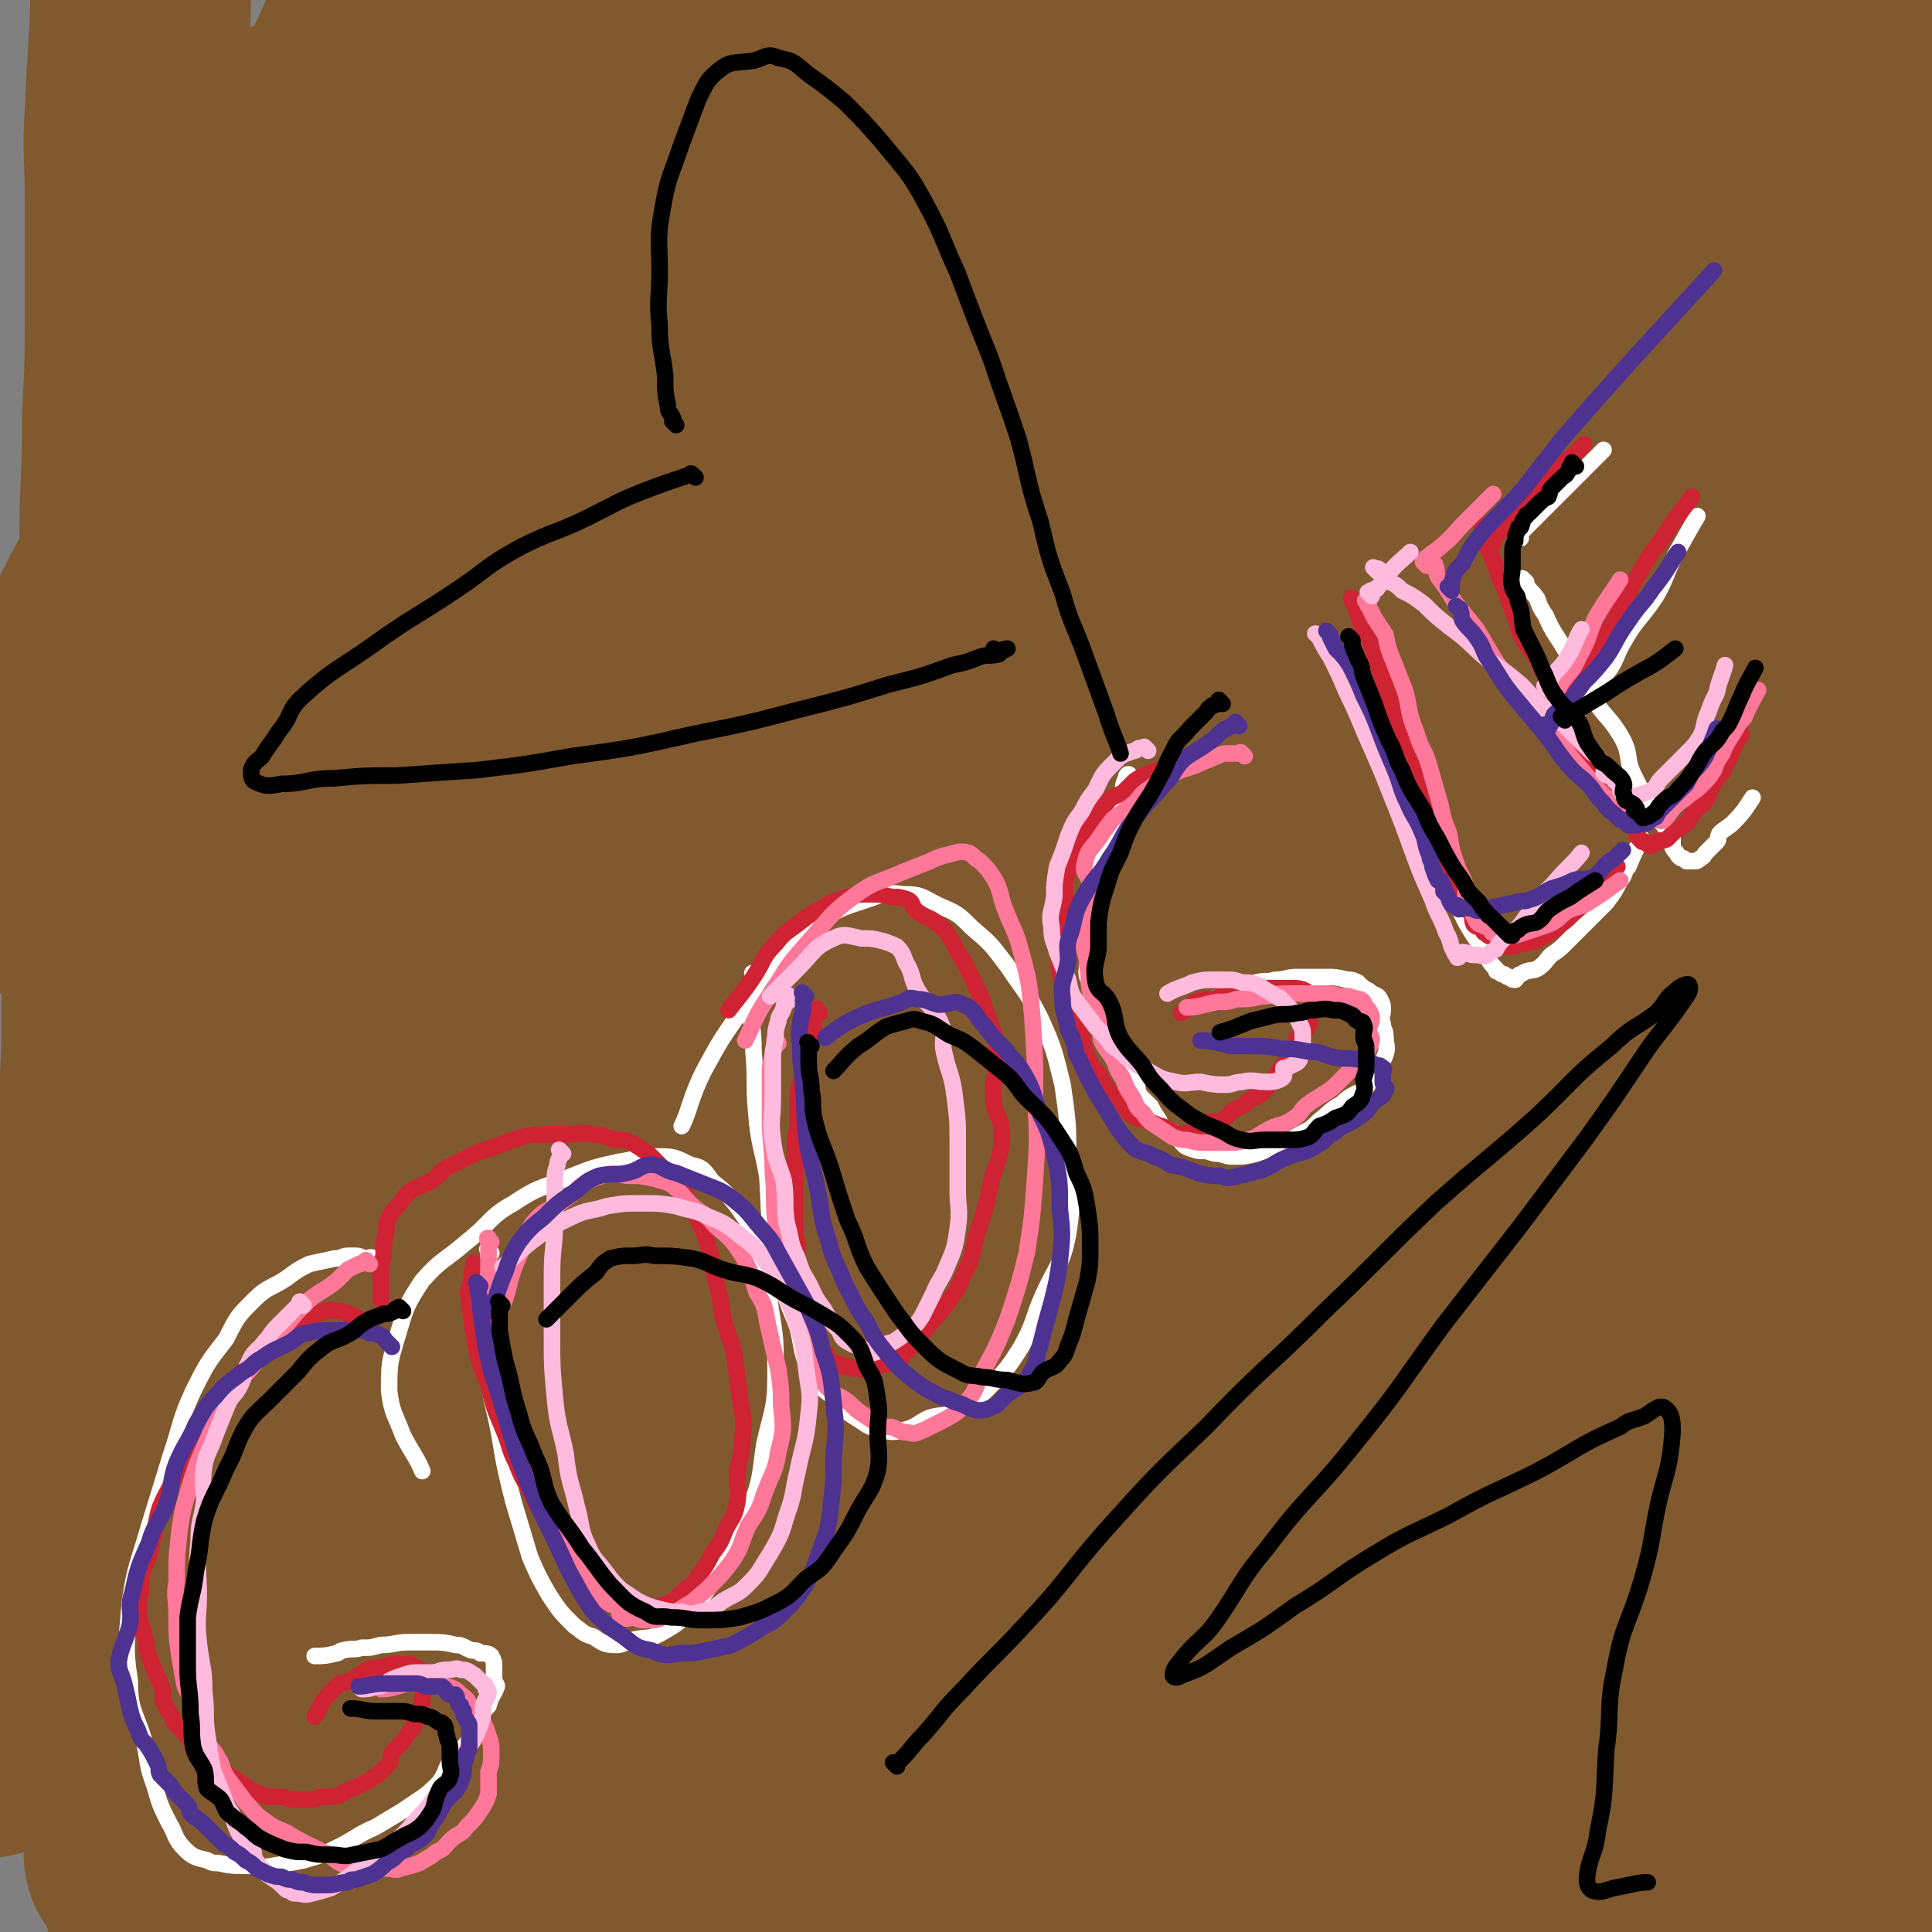 <svg viewBox='0 0 700 700' version='1.1' xmlns='http://www.w3.org/2000/svg' xmlns:xlink='http://www.w3.org/1999/xlink'><rect x="0" y="0" width="700" height="700" fill="#808080" stroke="none"/><g fill='none' stroke='#FFFFFF' stroke-width='40' stroke-linecap='round' stroke-linejoin='round'><path d='M216,307c-1,-1 -1,-1 -1,-1 -1,-1 0,0 0,0 0,0 0,0 0,0 '/></g>
<g fill='none' stroke='#81592F' stroke-width='40' stroke-linecap='round' stroke-linejoin='round'><path d='M183,48c-1,-1 -1,-1 -1,-1 -1,-1 0,0 0,0 -8,6 -9,6 -18,13 -10,9 -11,9 -20,20 -12,14 -12,14 -23,29 -13,18 -13,18 -24,37 -60,99 -73,113 -119,200 -4,8 11,-8 19,-10 2,-1 0,6 0,4 1,-14 -2,-19 2,-37 8,-29 8,-30 23,-55 17,-27 25,-22 41,-50 15,-25 3,-33 21,-55 17,-22 28,-13 48,-32 14,-14 10,-19 22,-35 11,-14 10,-15 24,-27 8,-7 10,-4 19,-10 6,-4 6,-4 12,-9 0,0 0,0 0,0 -2,4 -3,4 -3,9 0,4 4,5 1,7 -17,17 -23,12 -40,30 -20,23 -20,24 -34,51 -15,30 -7,34 -23,63 -16,28 -24,24 -40,52 -12,21 -8,23 -16,46 -6,15 -7,15 -12,30 -2,7 -1,7 -2,14 0,0 0,0 0,0 14,-14 13,-14 28,-27 18,-16 19,-15 37,-31 24,-21 23,-23 47,-45 26,-23 28,-21 53,-45 22,-21 19,-24 42,-44 20,-19 25,-14 44,-34 9,-9 4,-13 10,-25 8,-13 11,-12 17,-25 4,-7 3,-8 4,-16 3,-12 2,-12 4,-24 0,-1 2,-3 1,-3 -2,1 -3,3 -6,6 -4,5 -4,5 -7,10 -17,20 -16,21 -33,40 -23,24 -23,23 -47,46 -31,31 -40,25 -62,61 -22,36 -7,45 -26,83 -18,37 -23,34 -49,67 -19,25 -27,22 -41,49 -8,15 1,19 -2,35 0,1 -4,0 -3,-1 6,-8 11,-7 17,-18 18,-31 13,-34 33,-64 23,-36 26,-34 53,-69 28,-37 30,-36 57,-74 27,-39 20,-45 52,-81 27,-30 40,-20 66,-50 16,-18 1,-31 18,-47 17,-15 26,-4 48,-14 6,-3 4,-8 8,-10 1,-1 4,1 3,3 -2,6 -5,6 -10,12 -18,24 -19,24 -37,47 -30,37 -31,37 -60,74 -33,42 -33,42 -65,85 -38,51 -40,50 -76,102 -32,47 -30,48 -61,96 -24,37 -33,33 -49,73 -13,30 -2,33 -8,66 -3,17 -5,17 -10,33 0,0 0,0 0,0 8,-11 8,-11 16,-23 16,-23 16,-23 32,-46 23,-34 20,-36 45,-68 36,-45 37,-45 77,-87 36,-39 38,-38 74,-76 35,-37 33,-39 69,-74 28,-28 30,-26 60,-51 25,-20 25,-21 51,-39 21,-14 22,-14 44,-26 19,-10 19,-9 39,-18 0,0 0,0 0,0 '/></g>
<g fill='none' stroke='#81592F' stroke-width='80' stroke-linecap='round' stroke-linejoin='round'><path d='M598,47c-1,-1 -1,-2 -1,-1 -2,0 -1,1 -2,2 -9,9 -10,9 -19,18 -14,12 -13,12 -28,25 -18,17 -19,17 -38,34 -24,22 -24,22 -47,45 -29,28 -29,29 -57,58 -30,32 -31,31 -61,64 -26,31 -25,32 -51,63 -25,31 -26,30 -52,61 -23,28 -23,28 -46,57 -19,24 -18,25 -36,50 -13,18 -14,18 -26,37 -8,11 -7,11 -14,22 -3,5 -5,5 -7,9 0,1 1,1 2,0 9,-9 9,-10 17,-20 15,-16 15,-16 29,-33 19,-22 18,-23 37,-44 23,-27 24,-27 48,-53 28,-30 28,-30 56,-61 32,-35 32,-36 64,-71 28,-32 27,-33 57,-64 30,-32 30,-31 61,-62 24,-23 24,-24 48,-47 21,-20 22,-19 42,-38 13,-13 13,-13 25,-27 4,-5 3,-6 8,-11 2,-1 5,-2 4,-1 -7,9 -10,10 -20,20 -20,20 -20,20 -40,40 -30,29 -30,29 -61,58 -37,36 -38,35 -74,72 -43,44 -42,45 -83,90 -42,47 -42,47 -83,94 -36,42 -36,42 -70,85 -29,36 -29,36 -57,73 -20,27 -19,28 -38,55 -11,15 -11,15 -21,30 -4,6 -8,14 -8,13 -1,-1 2,-8 6,-16 8,-19 8,-19 17,-36 13,-25 14,-25 28,-50 20,-33 19,-34 40,-67 22,-36 21,-37 45,-72 29,-41 29,-41 60,-81 29,-38 30,-38 60,-75 29,-34 29,-34 58,-67 28,-32 28,-32 57,-63 27,-29 27,-29 56,-57 22,-22 23,-20 45,-42 15,-14 14,-15 30,-30 8,-8 9,-7 17,-15 4,-3 8,-7 7,-7 -2,1 -6,5 -12,11 -13,13 -12,14 -26,27 -22,21 -23,20 -46,41 -30,29 -30,29 -59,58 -35,34 -36,33 -69,67 -37,40 -34,42 -72,81 -38,40 -40,38 -78,78 -32,34 -31,35 -61,71 -25,31 -25,31 -49,63 -17,24 -17,24 -34,49 -10,16 -10,16 -20,32 -4,6 -6,6 -9,11 -1,1 1,1 2,1 10,-10 11,-11 19,-23 13,-17 12,-18 24,-36 17,-25 16,-26 33,-50 23,-32 23,-32 47,-62 24,-31 25,-31 50,-61 32,-39 32,-39 64,-77 29,-34 29,-33 58,-67 27,-32 26,-32 54,-63 26,-29 27,-28 54,-57 21,-23 21,-23 42,-47 17,-19 18,-19 35,-39 11,-12 11,-13 22,-26 5,-5 5,-5 9,-11 3,-3 6,-8 4,-7 -5,3 -9,7 -18,14 -16,13 -16,14 -31,27 -23,21 -24,21 -46,41 -33,31 -34,30 -66,62 -34,33 -33,34 -66,68 -42,43 -43,42 -83,87 -37,41 -37,41 -72,84 -32,41 -32,41 -61,84 -25,36 -23,37 -47,74 -17,27 -16,28 -35,54 -14,20 -17,18 -32,38 -5,7 -3,8 -6,16 -2,5 -6,10 -5,9 2,-3 7,-8 12,-17 9,-14 8,-15 17,-30 14,-20 16,-18 29,-38 16,-25 14,-26 29,-51 16,-25 16,-25 32,-50 22,-33 21,-34 43,-67 22,-32 22,-32 46,-62 25,-33 26,-32 53,-64 27,-31 28,-31 55,-62 25,-28 25,-28 50,-56 22,-25 21,-26 44,-50 22,-23 23,-22 45,-44 18,-18 17,-19 35,-36 13,-12 14,-11 27,-23 8,-8 7,-9 15,-17 3,-3 3,-3 7,-6 2,-1 3,-3 3,-3 -2,1 -4,3 -7,6 -11,10 -10,11 -21,21 -18,17 -19,16 -38,33 -21,19 -21,20 -42,40 -30,27 -31,26 -60,55 -33,34 -31,35 -63,70 -36,39 -38,38 -73,77 -32,36 -33,35 -63,74 -26,33 -25,34 -48,69 -19,29 -19,29 -37,59 -13,22 -12,23 -25,45 -9,15 -10,14 -18,29 -4,6 -4,6 -7,12 -1,3 -3,7 -3,6 0,0 2,-3 3,-7 5,-12 4,-12 8,-24 7,-17 9,-16 15,-32 7,-20 6,-21 13,-41 8,-24 9,-23 18,-47 11,-30 11,-31 23,-61 13,-33 13,-33 29,-65 14,-30 14,-30 29,-60 17,-33 17,-33 34,-66 15,-28 15,-28 31,-55 15,-28 15,-29 32,-56 14,-23 15,-23 30,-45 36,-49 46,-62 72,-97 '/><path d='M74,671c-1,-1 -1,-1 -1,-1 -1,-1 0,0 0,0 0,0 0,0 0,0 0,-1 0,-1 0,-2 0,-7 -1,-7 -1,-13 -1,-11 0,-11 0,-22 -1,-15 -2,-15 -2,-30 -1,-22 -1,-22 -1,-43 -1,-24 -1,-24 -2,-49 -2,-29 -2,-29 -2,-59 -1,-28 -1,-28 -1,-57 -1,-27 -1,-27 -1,-53 0,-27 0,-27 0,-54 0,-22 1,-22 1,-44 0,-20 0,-20 0,-41 0,-15 1,-15 1,-31 0,-12 0,-12 0,-25 0,-8 0,-8 0,-15 0,-5 0,-5 0,-10 0,-3 -1,-3 -1,-5 0,-1 0,-1 0,-3 0,0 0,0 0,0 0,2 0,2 0,3 0,1 0,1 0,1 0,5 0,5 0,10 0,10 0,10 0,21 0,13 1,13 1,26 1,16 1,16 1,32 0,20 0,20 0,41 0,23 1,23 1,46 0,24 0,24 0,47 0,21 0,21 0,42 0,23 -1,23 -1,47 -1,24 0,24 -1,48 -1,23 -1,23 -2,47 -1,20 -1,20 -2,41 -2,20 -2,20 -4,40 -1,15 -1,16 -3,31 -1,9 -2,9 -3,18 0,6 1,6 0,12 -1,2 -2,2 -2,4 -1,1 0,2 0,3 0,0 0,-1 0,-2 0,-1 0,-2 0,-2 0,-1 0,1 0,1 0,-1 0,-2 0,-4 0,-8 0,-8 -1,-16 -2,-12 -3,-12 -4,-24 -1,-15 1,-15 0,-29 -1,-17 -3,-17 -4,-35 -1,-21 0,-21 0,-43 -1,-23 -2,-23 -2,-45 -1,-21 -1,-21 0,-41 1,-22 2,-22 2,-44 1,-21 0,-21 1,-42 1,-23 2,-23 4,-46 1,-21 1,-21 3,-42 1,-20 0,-20 1,-40 2,-19 3,-18 4,-37 0,-16 -1,-17 0,-33 1,-15 2,-15 4,-29 1,-10 1,-10 1,-20 1,-7 0,-7 0,-14 0,-5 0,-5 0,-11 0,-2 0,-2 0,-5 0,-2 1,-3 0,-4 -1,0 -2,1 -2,1 -1,0 0,-1 0,-1 0,-1 0,-1 0,-1 0,-1 0,-1 0,-1 0,0 0,0 0,1 0,10 0,10 0,19 0,14 0,14 0,27 1,19 2,19 2,39 1,23 0,23 0,47 0,29 0,29 0,59 0,34 1,34 1,68 1,32 1,32 1,64 1,32 1,32 1,64 1,27 1,27 1,53 1,27 1,27 1,53 1,20 0,20 1,40 1,17 1,17 2,33 1,9 1,9 1,17 1,5 1,5 1,10 1,3 1,3 1,5 0,1 0,1 0,1 0,0 0,0 0,0 0,-2 0,-3 0,-4 0,0 0,1 0,2 0,1 0,1 0,1 0,0 -1,1 -1,0 -1,-3 -1,-4 -1,-7 -2,-9 -2,-9 -4,-17 -2,-12 -1,-12 -3,-24 -1,-14 -1,-14 -3,-29 -1,-20 -1,-20 -3,-40 -2,-24 -2,-24 -4,-48 -2,-25 -2,-25 -3,-50 0,-25 0,-25 0,-50 0,-25 0,-25 0,-50 0,-25 0,-25 0,-50 0,-25 0,-25 0,-50 0,-25 0,-25 0,-51 0,-23 1,-23 1,-47 1,-20 1,-20 1,-41 0,-18 0,-18 0,-37 0,-17 -1,-17 0,-33 1,-25 2,-25 2,-49 1,-11 -1,-12 0,-23 0,-4 1,-4 2,-9 1,-1 2,0 2,-2 2,-4 1,-5 4,-9 2,-3 2,-3 5,-5 6,-4 6,-5 13,-7 6,-2 6,-2 12,-1 9,0 9,0 18,1 8,1 8,1 16,4 9,2 9,3 19,5 16,4 17,3 33,7 19,6 19,6 38,12 19,6 19,6 38,13 18,6 17,6 35,12 16,6 16,6 32,12 15,6 15,6 29,11 11,4 11,4 21,8 10,3 10,3 19,5 6,2 6,1 12,3 3,0 3,1 7,1 2,1 2,1 4,1 1,0 1,0 1,0 1,0 1,0 1,0 0,0 -1,0 -1,0 0,0 1,0 2,0 1,0 1,0 1,0 0,0 0,0 0,0 0,0 -1,0 -1,0 -3,0 -2,1 -5,1 -6,1 -6,1 -12,1 -11,1 -11,0 -22,1 -13,1 -12,2 -25,4 -16,1 -16,0 -32,1 -19,2 -19,2 -39,4 -22,2 -22,2 -44,4 -20,1 -20,0 -40,1 -18,1 -18,3 -36,4 -16,0 -16,-1 -31,0 -14,1 -14,1 -28,2 -8,1 -8,1 -17,1 -5,1 -5,1 -11,1 -2,1 -2,1 -4,1 -1,1 -2,1 -3,1 0,1 0,1 1,1 1,0 2,0 2,0 1,0 0,1 -1,1 -1,1 -1,1 -2,1 -1,1 -1,1 -1,1 0,0 0,0 0,0 1,1 1,1 3,1 5,-1 5,-2 11,-4 9,-3 9,-4 18,-7 12,-5 13,-4 24,-9 15,-5 14,-6 29,-11 15,-6 15,-6 31,-11 16,-6 16,-6 33,-11 10,-4 10,-4 20,-8 5,-1 5,-1 10,-3 4,-1 4,-1 8,-1 1,-1 1,-1 2,0 0,1 -1,1 -1,2 -4,9 -4,9 -7,18 -5,13 -5,13 -10,26 -6,18 -5,19 -13,37 -9,24 -10,23 -20,46 -11,27 -11,27 -22,54 -13,30 -13,30 -26,59 -11,23 -11,23 -22,45 -10,19 -10,19 -19,38 -7,12 -8,12 -13,24 -3,5 -2,6 -5,12 -2,3 -2,4 -4,5 0,1 0,0 0,-1 1,-10 0,-10 2,-19 3,-14 4,-14 7,-27 4,-16 4,-16 7,-32 4,-19 2,-20 6,-39 5,-23 7,-23 13,-46 7,-28 7,-28 14,-56 6,-24 6,-24 13,-47 6,-22 6,-22 12,-43 6,-20 6,-20 12,-39 6,-18 8,-18 14,-36 3,-9 2,-9 5,-18 2,-7 3,-7 5,-13 1,-3 1,-3 1,-5 1,-2 1,-2 1,-3 0,0 0,1 0,2 -1,3 -2,3 -4,5 -6,7 -7,6 -12,14 -8,9 -7,9 -14,18 -9,15 -9,15 -19,29 -12,20 -12,19 -24,39 -13,22 -13,22 -25,45 -14,26 -14,26 -27,52 -10,21 -9,22 -20,44 -10,20 -11,19 -21,39 -9,17 -7,17 -15,34 -5,10 -5,9 -10,19 -3,5 -3,5 -5,10 -1,3 -3,5 -3,5 1,1 3,-1 5,-3 6,-10 6,-10 11,-20 7,-13 6,-13 13,-26 6,-14 6,-14 13,-27 9,-16 10,-15 18,-32 8,-18 7,-19 14,-38 8,-21 8,-21 16,-42 7,-16 7,-16 14,-32 6,-15 6,-15 13,-30 6,-14 7,-14 13,-28 5,-11 4,-12 9,-22 3,-8 4,-8 8,-15 3,-6 3,-6 5,-13 2,-4 1,-4 1,-8 1,-3 1,-3 1,-5 0,-1 1,-1 1,-1 0,-1 0,-1 0,-1 0,-2 1,-2 1,-4 1,-2 2,-3 2,-5 '/><path d='M97,674c-1,-1 -1,-1 -1,-1 -1,-1 0,0 0,0 0,0 0,0 0,0 0,1 0,1 0,1 0,0 0,0 0,0 1,0 1,0 2,-1 9,-5 9,-5 17,-11 13,-9 13,-9 25,-19 18,-14 18,-15 35,-29 24,-20 24,-20 48,-39 30,-25 31,-24 60,-49 33,-27 33,-26 64,-54 30,-27 28,-29 58,-56 29,-27 30,-26 61,-51 26,-22 26,-21 53,-43 24,-20 24,-20 47,-41 17,-15 17,-15 33,-32 10,-11 9,-12 18,-23 5,-6 6,-5 12,-11 3,-3 3,-4 7,-8 1,-2 2,-2 3,-4 0,-1 0,-2 0,-3 0,0 0,1 -1,2 -1,1 -3,3 -2,2 0,0 1,-1 2,-2 1,-1 1,0 1,0 -1,0 -2,-1 -4,0 -9,5 -9,5 -17,12 -11,9 -10,10 -21,19 -17,16 -16,16 -34,31 -24,21 -25,20 -49,41 -30,26 -30,26 -60,53 -34,31 -35,30 -68,63 -30,30 -29,31 -57,62 -28,30 -29,29 -57,58 -24,25 -25,25 -49,50 -19,20 -19,20 -38,40 -13,13 -13,12 -26,26 -4,5 -3,6 -8,11 -2,2 -6,5 -5,3 3,-6 6,-9 12,-18 11,-17 10,-17 21,-34 16,-22 17,-22 34,-44 23,-30 23,-30 46,-60 25,-32 25,-32 50,-65 30,-40 29,-41 60,-80 30,-38 30,-39 62,-75 31,-35 33,-33 64,-67 28,-31 28,-31 55,-62 23,-26 24,-25 45,-53 14,-18 11,-20 24,-39 10,-14 9,-15 21,-28 6,-7 9,-5 15,-11 2,-3 2,-7 1,-7 -2,1 -3,4 -7,8 -12,12 -14,11 -24,24 -14,18 -11,20 -24,39 -19,26 -18,27 -39,52 -25,30 -27,28 -53,57 -35,38 -35,38 -69,77 -33,37 -35,35 -66,74 -33,39 -30,41 -62,80 -28,34 -30,32 -58,65 -22,26 -22,26 -43,53 -16,21 -17,20 -33,42 -6,8 -5,9 -11,18 -3,4 -8,10 -7,8 3,-4 8,-11 15,-21 15,-20 15,-20 29,-39 21,-27 20,-27 41,-53 25,-33 25,-33 50,-65 28,-36 28,-35 56,-71 30,-38 29,-39 59,-77 41,-51 42,-51 83,-101 31,-38 32,-37 61,-75 41,-54 39,-56 80,-109 26,-33 26,-32 54,-64 5,-5 10,-10 11,-10 1,-1 -6,7 -7,9 -1,0 3,-4 4,-5 0,0 -1,1 -2,2 -4,3 -5,2 -9,5 -17,17 -16,18 -32,36 -10,11 -10,11 -20,23 -8,12 -8,12 -16,24 -8,13 -8,13 -16,27 -6,12 -5,13 -11,25 -17,30 -19,29 -36,58 -15,26 -14,27 -29,53 -16,27 -17,27 -33,55 -16,27 -15,27 -30,55 -16,29 -15,29 -31,57 -15,29 -15,29 -31,58 -15,29 -15,29 -29,58 -14,28 -13,28 -27,56 -13,27 -12,27 -26,54 -12,23 -14,23 -27,46 -11,21 -10,21 -21,42 -9,17 -9,17 -18,34 -6,12 -6,12 -12,25 -3,6 -3,6 -7,12 -2,4 -2,3 -4,7 -1,1 0,2 0,3 0,0 -1,0 -1,0 0,0 1,0 1,-1 2,-2 2,-3 4,-5 5,-7 5,-7 11,-14 9,-11 10,-10 19,-21 13,-16 13,-16 26,-32 18,-21 19,-21 36,-42 21,-27 19,-28 41,-54 23,-29 23,-29 48,-56 25,-29 26,-28 53,-56 26,-26 26,-26 52,-53 22,-24 22,-24 44,-47 18,-20 19,-20 36,-40 12,-14 11,-15 23,-29 6,-7 6,-7 13,-14 5,-5 5,-5 10,-9 2,-1 4,-4 3,-3 -5,5 -8,7 -15,15 -13,15 -13,15 -25,30 -16,20 -15,22 -32,41 -24,25 -25,24 -50,48 -32,30 -32,30 -63,60 -41,39 -41,39 -81,78 -35,34 -34,35 -70,68 -35,32 -35,31 -71,62 -26,24 -27,24 -53,47 -20,17 -20,17 -39,34 -10,8 -9,10 -19,16 -3,2 -8,3 -7,1 4,-11 8,-14 17,-27 14,-20 13,-21 29,-40 22,-28 23,-27 47,-54 27,-30 26,-30 53,-60 30,-32 30,-32 59,-65 30,-33 29,-34 60,-67 27,-28 28,-27 56,-54 24,-23 24,-22 48,-46 16,-16 16,-16 32,-32 7,-7 8,-7 15,-14 3,-3 7,-8 6,-6 -5,6 -10,11 -19,22 -17,19 -16,20 -34,40 -24,28 -25,27 -50,55 -31,34 -31,33 -62,68 -29,34 -28,35 -58,69 -33,39 -33,39 -67,77 -25,28 -25,27 -51,55 -17,19 -17,19 -34,38 -7,8 -11,12 -13,16 -1,2 3,-2 7,-5 14,-13 14,-13 28,-26 25,-24 25,-24 51,-48 31,-29 32,-29 63,-58 34,-31 32,-33 67,-63 41,-37 42,-36 85,-71 37,-31 37,-31 74,-62 31,-26 31,-26 62,-52 21,-17 19,-19 41,-34 16,-11 17,-10 36,-17 6,-2 14,-6 13,-2 -3,9 -9,14 -20,27 -22,25 -25,22 -45,49 -24,31 -19,34 -43,66 -33,43 -36,41 -71,83 -35,42 -34,42 -68,84 -35,44 -37,43 -71,87 -26,32 -24,34 -50,66 -19,23 -21,22 -41,44 -8,9 -11,14 -14,18 -2,2 3,-2 5,-5 15,-15 14,-16 29,-31 21,-22 22,-21 43,-44 25,-28 22,-30 48,-57 32,-32 34,-30 67,-60 31,-28 31,-29 62,-58 26,-25 26,-25 53,-50 18,-18 18,-18 36,-36 11,-11 11,-11 23,-23 5,-5 8,-8 11,-10 1,-1 0,3 -2,5 -11,13 -12,13 -23,26 -21,23 -20,24 -41,47 -33,36 -34,36 -68,72 -37,37 -37,36 -74,73 -32,32 -33,32 -64,64 -26,27 -25,28 -51,55 -17,17 -17,17 -35,32 0,1 -1,0 -1,-1 10,-12 12,-13 23,-26 19,-21 19,-21 38,-43 23,-28 22,-29 46,-55 31,-32 33,-30 64,-61 30,-29 29,-30 59,-60 28,-29 29,-29 57,-58 19,-20 19,-20 37,-41 12,-13 11,-14 23,-27 6,-6 6,-5 13,-10 0,-1 1,-1 1,-1 -9,11 -11,11 -21,23 -14,17 -12,19 -26,35 -21,23 -22,22 -44,45 -26,26 -25,26 -51,51 -26,25 -26,25 -53,48 -29,25 -29,25 -59,49 -19,15 -19,15 -38,29 -10,7 -9,8 -20,13 -4,2 -9,4 -10,1 -1,-10 2,-15 7,-28 8,-23 9,-23 20,-44 15,-26 16,-26 32,-51 21,-33 22,-33 44,-65 21,-30 20,-31 42,-60 25,-33 25,-32 52,-63 19,-22 19,-22 39,-41 16,-15 17,-14 33,-28 5,-5 4,-8 9,-10 3,-2 7,0 7,3 -2,13 -4,15 -11,29 -10,23 -10,23 -23,45 -17,30 -18,29 -37,59 -22,36 -22,36 -44,72 -22,36 -22,36 -43,72 -22,37 -23,37 -45,74 -16,26 -16,26 -31,53 -10,18 -10,19 -19,37 -4,9 -5,9 -8,17 0,1 2,2 3,1 10,-10 10,-11 20,-22 15,-18 14,-19 30,-37 19,-24 19,-24 40,-48 22,-25 22,-25 44,-50 24,-25 25,-24 48,-50 22,-24 21,-25 42,-50 16,-19 17,-19 32,-38 10,-12 10,-12 19,-25 5,-6 5,-6 10,-12 3,-3 6,-6 7,-5 1,4 0,8 -2,16 -4,15 -5,15 -10,29 -7,22 -6,22 -13,43 -8,28 -8,28 -17,55 -9,27 -8,28 -17,55 -11,29 -11,30 -24,58 -10,23 -12,22 -23,44 -8,17 -8,17 -16,33 -3,7 -3,9 -6,14 -1,1 -2,0 -2,-1 6,-14 7,-15 14,-29 9,-20 10,-20 19,-41 13,-29 14,-28 26,-57 14,-32 15,-32 27,-65 11,-32 8,-33 18,-66 11,-36 9,-37 22,-71 12,-31 16,-30 28,-60 9,-23 7,-23 14,-47 6,-17 6,-17 11,-35 2,-8 1,-8 3,-16 2,-5 3,-5 4,-10 0,-2 0,-4 -1,-3 -3,2 -4,4 -8,10 -6,12 -5,12 -12,24 -8,17 -8,17 -17,33 -10,18 -12,17 -20,36 -10,23 -10,24 -17,48 -10,29 -9,30 -17,59 -9,30 -9,30 -18,59 -8,25 -8,26 -16,51 -8,23 -8,23 -16,47 -6,19 -6,19 -13,37 -6,15 -6,16 -12,30 -4,10 -4,10 -8,19 -3,6 -3,6 -5,11 -3,4 -3,4 -5,7 -1,1 -1,1 -1,2 -1,0 -1,0 -1,0 0,0 0,0 0,-1 0,-1 0,-1 0,-1 0,-2 -1,-2 -1,-4 -1,-9 -1,-9 0,-18 1,-13 1,-13 2,-26 2,-17 2,-17 5,-34 3,-21 3,-21 6,-43 4,-25 4,-25 9,-49 5,-26 5,-27 11,-52 6,-23 7,-23 14,-45 6,-21 6,-21 13,-43 5,-20 4,-20 10,-39 6,-18 7,-18 12,-35 5,-15 4,-15 9,-30 3,-9 3,-9 7,-18 1,-4 1,-5 3,-10 1,-2 0,-3 1,-5 1,-2 2,-3 2,-3 1,1 1,2 1,5 0,14 0,14 -1,28 -2,18 -2,18 -4,37 -2,24 -1,24 -3,48 -2,28 -3,28 -5,55 -3,33 -2,33 -5,67 -3,32 -4,32 -6,64 -2,23 0,24 -1,47 -1,16 -2,16 -2,32 0,8 0,8 1,16 1,5 1,4 2,9 1,2 1,3 1,3 2,-1 3,-2 4,-5 3,-8 3,-8 5,-17 4,-13 3,-14 6,-27 4,-13 4,-13 7,-26 5,-16 6,-15 10,-32 5,-22 3,-23 8,-45 4,-24 6,-24 10,-48 3,-25 1,-26 4,-51 3,-24 5,-24 6,-48 2,-25 0,-25 0,-50 0,-24 1,-24 1,-49 0,-22 0,-22 0,-45 0,-22 -1,-22 -1,-43 -1,-17 0,-17 -1,-34 -1,-9 -2,-9 -2,-18 -1,-7 0,-7 0,-14 0,-3 -1,-3 -1,-7 0,-1 0,-3 0,-3 0,0 0,1 0,2 0,3 0,3 0,5 0,8 -1,8 -1,16 -1,13 0,13 0,26 -1,16 -2,16 -2,33 -1,21 -1,21 -1,43 -1,27 -1,27 -1,54 0,30 1,30 1,61 1,26 0,26 1,52 1,25 2,25 2,50 1,26 0,26 1,53 1,22 3,22 4,44 0,21 -1,21 -1,41 0,18 1,18 1,35 0,14 0,14 0,28 0,8 0,8 0,16 0,5 0,5 0,9 0,3 0,3 0,6 0,1 0,2 0,1 0,0 1,-1 1,-2 0,0 0,0 0,0 0,-1 0,-1 0,-1 2,-8 3,-7 4,-15 1,-9 -1,-9 0,-19 1,-14 2,-14 4,-28 1,-16 1,-16 3,-33 1,-22 0,-22 1,-44 2,-23 3,-23 5,-47 2,-20 1,-20 3,-40 1,-23 1,-23 3,-46 1,-22 2,-22 4,-44 2,-22 2,-21 4,-43 1,-19 0,-19 1,-38 2,-20 2,-20 4,-41 2,-18 2,-18 4,-37 2,-16 2,-16 3,-32 1,-16 0,-16 1,-32 2,-14 3,-14 4,-28 0,-11 -1,-11 0,-21 1,-7 1,-6 2,-13 1,-4 1,-4 1,-7 1,-3 1,-3 1,-5 0,-1 0,-2 0,-1 0,0 0,1 0,2 0,1 0,2 0,2 1,1 2,-2 2,-1 1,0 0,1 0,2 -1,8 -2,8 -2,16 -1,12 -1,12 -1,24 0,17 0,17 0,33 0,20 -1,20 -1,40 -1,24 1,24 0,48 -1,30 -3,30 -4,60 -1,29 1,29 0,57 -2,30 -3,30 -5,61 -2,30 -1,30 -4,61 -2,29 -3,29 -6,58 -3,28 -4,28 -6,57 -3,24 -2,24 -4,48 -2,21 -2,21 -4,42 -1,17 -2,17 -3,34 0,9 0,9 0,18 0,5 0,5 0,10 0,2 0,2 0,5 0,0 0,0 0,0 0,-1 0,-1 0,-1 1,-4 0,-4 1,-9 2,-8 2,-7 4,-15 2,-12 3,-12 4,-23 2,-17 0,-17 1,-34 2,-23 3,-23 5,-46 2,-27 2,-27 4,-55 2,-31 2,-31 4,-63 1,-29 1,-30 1,-59 1,-30 0,-30 0,-61 0,-31 0,-31 0,-62 0,-30 1,-30 0,-60 -1,-29 -2,-29 -2,-57 -1,-28 -1,-28 -1,-56 0,-26 0,-26 0,-52 0,-26 1,-26 0,-51 -1,-23 -3,-23 -4,-46 -1,-21 1,-21 0,-42 -1,-32 -1,-32 -4,-63 -1,-18 -3,-18 -4,-36 0,-4 1,-8 1,-8 0,-1 0,6 0,7 0,0 0,-4 0,-5 0,0 0,1 0,2 -3,11 -3,10 -6,21 -4,15 -5,15 -7,30 -3,13 -2,13 -4,26 -2,12 -3,11 -5,23 -3,13 -2,13 -5,26 -6,28 -7,28 -12,55 -6,26 -6,26 -10,53 -4,23 -3,23 -7,47 -3,19 -2,20 -6,39 -4,21 -4,20 -9,41 -3,14 -4,14 -7,29 -3,9 -2,9 -4,17 -1,5 -1,5 -3,10 0,1 -1,1 -1,3 -1,1 0,2 0,1 0,0 0,-1 0,-2 0,-3 1,-3 1,-6 1,-9 0,-9 1,-17 2,-14 3,-14 5,-27 3,-19 3,-19 6,-37 4,-24 4,-24 8,-48 4,-27 4,-27 9,-54 5,-27 4,-27 9,-54 3,-21 2,-22 6,-42 4,-18 6,-17 10,-34 2,-9 2,-9 3,-19 0,-4 -1,-5 0,-9 1,-3 2,-3 2,-5 0,0 0,0 0,0 0,1 0,1 0,2 -1,2 -1,2 -2,4 -3,3 -3,3 -6,7 -7,10 -8,10 -13,21 -7,13 -5,14 -11,28 -8,19 -8,19 -16,38 -10,24 -8,25 -19,48 -12,29 -14,29 -27,58 -11,28 -10,29 -22,57 -12,29 -12,28 -24,57 -12,28 -11,28 -23,55 -10,25 -11,24 -22,49 -9,21 -8,22 -18,42 -8,16 -10,16 -18,31 -4,8 -3,8 -7,16 -2,4 -3,4 -6,8 -1,1 -1,1 -1,2 -1,0 -1,-1 -1,-1 0,-6 0,-6 0,-12 0,-14 1,-14 1,-27 1,-16 0,-16 1,-33 2,-23 1,-23 4,-47 3,-29 4,-29 9,-59 5,-35 5,-35 11,-71 7,-36 8,-36 15,-72 7,-30 8,-30 14,-60 6,-26 6,-26 10,-52 4,-23 4,-23 7,-46 1,-16 2,-16 2,-32 0,-8 0,-9 -2,-17 -1,-5 -1,-7 -5,-9 -7,-2 -10,-1 -18,2 -14,4 -14,4 -26,11 -18,10 -18,11 -34,22 -20,14 -19,15 -39,29 -23,17 -22,17 -46,34 -27,20 -28,19 -55,40 -25,20 -23,21 -47,42 -22,19 -23,18 -44,37 -19,16 -18,17 -36,34 -40,37 -52,48 -79,74 '/></g>
<g fill='none' stroke='#FFFFFF' stroke-width='6' stroke-linecap='round' stroke-linejoin='round'><path d='M136,457c-1,-1 -1,-1 -1,-1 -1,-1 0,0 0,0 0,0 0,0 0,0 0,0 0,0 0,0 -1,-1 -1,0 -2,0 -2,0 -2,-1 -4,-1 -1,0 -1,0 -3,0 -2,0 -2,1 -5,1 -4,1 -5,1 -9,2 -4,2 -4,2 -8,5 -6,4 -7,3 -12,8 -6,6 -6,6 -10,14 -7,9 -7,9 -12,19 -5,11 -4,11 -8,23 -4,13 -4,13 -8,26 -4,14 -5,14 -7,28 -1,14 -2,15 0,28 0,11 2,11 5,21 2,9 1,9 4,17 2,7 2,7 5,13 3,5 2,6 6,10 3,3 4,3 8,4 2,1 2,1 4,1 5,1 5,1 10,1 5,0 5,1 10,0 6,-1 6,-1 11,-2 7,-2 7,-2 13,-5 6,-3 6,-4 13,-7 5,-3 5,-3 10,-6 7,-5 7,-4 13,-10 3,-4 2,-5 5,-9 3,-4 4,-3 6,-7 2,-4 2,-4 4,-7 1,-3 1,-3 3,-5 1,-4 2,-4 3,-7 0,-1 -1,-1 -1,-3 0,-1 0,-1 0,-3 0,-1 0,-1 0,-1 0,-2 0,-2 -1,-4 -1,-1 -2,-1 -4,-1 -1,-1 -1,-1 -3,-1 -3,-1 -3,-2 -6,-2 -4,-1 -5,-1 -9,-1 -4,0 -4,0 -8,0 -5,0 -5,1 -10,1 -4,1 -3,1 -7,1 -3,1 -3,0 -7,1 -1,0 -1,1 -2,1 -4,1 -5,1 -8,1 '/><path d='M178,454c-1,-1 -1,-1 -1,-1 -1,-1 0,0 0,0 0,1 0,1 0,1 0,1 0,1 0,2 0,5 -1,5 -1,9 -1,7 0,7 0,14 0,10 0,10 1,19 1,11 2,11 4,22 2,12 2,12 5,24 3,10 3,10 6,20 3,7 3,7 7,14 4,6 4,6 9,11 3,2 3,3 7,4 3,2 4,3 8,3 3,0 3,-1 7,-2 5,-1 5,0 9,-2 7,-4 7,-4 12,-10 6,-6 6,-7 10,-15 5,-9 6,-9 10,-19 5,-12 4,-12 6,-25 3,-13 4,-13 4,-25 0,-13 0,-13 -2,-25 -2,-11 -1,-12 -5,-22 -2,-8 -3,-8 -7,-14 -4,-5 -4,-5 -9,-9 -3,-4 -3,-5 -8,-6 -6,-3 -6,-3 -13,-3 -6,0 -6,1 -13,2 -9,2 -9,2 -19,6 -10,4 -10,3 -19,9 -9,5 -8,7 -17,14 -8,7 -9,6 -16,14 -6,9 -6,10 -9,20 -3,10 -3,10 -3,20 1,8 2,8 5,16 3,6 5,8 7,13 '/><path d='M274,354c-1,-1 -1,-1 -1,-1 -1,-1 0,0 0,0 0,1 0,1 0,2 0,5 -1,4 -1,9 0,8 1,8 1,17 1,11 0,11 1,22 1,12 2,12 4,23 1,14 0,14 3,28 2,14 3,14 8,27 2,8 1,9 5,17 3,5 4,5 9,9 3,4 3,4 6,6 5,3 5,4 10,5 4,1 5,1 9,0 4,-1 4,-2 8,-4 5,-2 5,0 10,-3 6,-3 7,-3 11,-7 7,-7 8,-8 13,-16 5,-9 4,-10 8,-19 5,-11 7,-11 9,-22 2,-13 1,-13 0,-26 0,-14 0,-14 -2,-28 -3,-12 -3,-13 -8,-24 -5,-10 -6,-10 -12,-19 -6,-8 -6,-8 -13,-14 -5,-5 -5,-5 -12,-8 -6,-3 -6,-4 -13,-4 -7,-1 -7,0 -13,2 -9,3 -10,3 -17,8 -9,7 -9,7 -17,15 -7,8 -6,9 -12,18 -7,10 -7,10 -13,21 -5,10 -5,14 -8,20 '/><path d='M410,282c-1,-1 -1,-1 -1,-1 -1,-1 0,0 0,0 0,0 0,0 0,0 0,0 0,-1 0,0 -1,0 -1,0 -1,1 -1,2 -1,2 -1,4 -1,2 -2,2 -2,5 -2,4 -1,4 -2,8 -2,4 -3,4 -5,9 -2,5 -2,5 -3,10 0,5 1,5 0,10 -1,5 -2,5 -2,9 -1,4 1,4 1,9 1,4 -1,4 0,8 1,3 2,2 4,5 1,4 1,4 1,9 1,2 0,2 1,4 1,2 2,2 2,4 2,3 1,3 2,6 2,3 3,2 5,5 2,3 1,3 3,6 0,2 0,2 1,4 2,2 2,2 4,4 1,2 1,2 3,5 0,1 0,2 1,3 2,1 2,0 4,1 1,1 0,2 1,2 3,2 2,3 5,4 3,1 3,1 6,1 3,1 3,1 5,1 3,1 3,1 5,1 4,0 4,0 8,-1 3,-1 3,-1 7,-2 4,-2 4,-2 9,-5 4,-2 4,-2 7,-5 4,-3 4,-4 8,-6 4,-4 5,-3 9,-6 2,-3 1,-3 3,-6 2,-3 3,-3 4,-6 1,-3 0,-3 0,-6 0,-3 -1,-3 -1,-5 -1,-3 0,-3 0,-5 0,-2 0,-2 -1,-4 -1,-2 -2,-1 -4,-3 -2,-1 -2,-1 -4,-3 -2,-1 -2,-1 -4,-1 -4,-1 -4,-1 -7,-1 -6,0 -6,0 -11,0 -4,0 -4,1 -8,1 -3,1 -3,0 -7,1 -3,1 -2,1 -5,2 -6,2 -7,3 -11,4 '/><path d='M492,245c-1,-1 -1,-1 -1,-1 -1,-1 0,0 0,0 0,0 0,0 0,0 0,0 0,-1 0,0 -1,0 0,0 0,1 1,1 1,1 1,2 1,2 1,2 1,4 2,3 2,3 4,6 2,7 1,7 4,14 3,7 3,7 6,14 4,8 4,8 8,17 3,7 3,7 6,14 4,7 4,7 8,14 3,6 3,6 7,12 1,3 1,3 3,5 1,2 1,2 3,4 0,1 0,1 1,1 1,1 1,1 2,1 1,1 1,1 2,1 1,1 1,1 2,1 1,-1 1,-2 2,-2 3,-2 4,-1 6,-2 3,-2 3,-3 5,-5 3,-2 3,-2 6,-5 4,-4 4,-4 7,-7 4,-4 4,-4 7,-7 3,-4 3,-4 5,-8 2,-2 1,-3 3,-5 2,-5 3,-7 5,-10 '/><path d='M553,211c-1,-1 -1,-1 -1,-1 -1,-1 0,0 0,0 1,1 0,1 1,2 2,3 2,2 4,5 1,3 1,3 3,6 3,7 4,7 8,14 4,7 3,7 8,14 5,9 7,8 12,17 3,6 1,7 4,13 3,6 3,6 6,12 4,5 4,5 8,10 0,2 0,2 0,4 1,2 1,1 2,3 0,0 0,0 0,0 1,1 1,1 2,1 1,1 1,1 1,1 1,0 1,0 1,0 1,0 1,0 1,0 1,0 1,0 1,0 1,0 1,0 2,-1 2,-1 1,-1 2,-2 2,-2 2,-2 4,-4 1,-1 0,-1 1,-3 2,-2 3,-2 5,-4 4,-4 5,-6 7,-9 '/><path d='M570,262c-1,-1 -1,-1 -1,-1 -1,-1 0,0 0,0 1,0 1,0 1,0 2,-1 1,-2 2,-4 2,-2 2,-2 4,-4 3,-4 3,-4 6,-9 4,-5 3,-6 6,-11 5,-9 6,-8 12,-17 4,-7 3,-7 7,-15 4,-7 5,-9 8,-14 '/><path d='M551,195c-1,-1 -1,-1 -1,-1 -1,-1 0,0 0,0 0,0 0,0 0,0 1,-1 1,-1 1,-1 1,-1 1,-1 2,-2 3,-3 3,-3 6,-6 6,-6 6,-6 11,-11 6,-6 8,-8 11,-11 '/></g>
<g fill='none' stroke='#CF2233' stroke-width='6' stroke-linecap='round' stroke-linejoin='round'><path d='M134,482c-1,-1 -1,-1 -1,-1 -1,-1 0,0 0,0 0,0 0,0 0,0 0,0 0,0 0,0 -1,-1 0,0 0,0 0,0 0,0 0,0 0,0 0,0 0,0 -1,-1 -1,-1 -1,-1 -1,-1 -1,-1 -1,-1 -1,-1 -1,-1 -1,-1 -1,-1 -1,-1 -2,-1 -1,-1 -1,-1 -2,-1 -2,-1 -2,-1 -4,-1 -2,0 -2,-1 -4,0 -3,1 -3,1 -6,2 -5,3 -5,3 -10,6 -5,4 -5,4 -9,9 -5,5 -6,5 -10,10 -5,6 -5,6 -9,12 -5,9 -5,9 -9,17 -3,8 -4,8 -7,15 -2,6 -1,7 -3,13 -1,5 -1,5 -3,9 -1,5 -1,5 -1,9 -1,5 -1,6 0,11 0,2 1,2 1,4 1,2 1,3 1,5 1,3 1,3 2,6 2,5 2,4 4,9 0,2 0,2 0,4 1,2 1,2 2,4 2,2 1,2 2,4 2,2 2,2 4,4 0,1 1,1 1,1 2,2 1,2 2,4 2,2 2,2 4,4 0,1 1,1 1,1 2,2 2,2 4,4 2,1 2,0 4,1 1,1 1,1 3,2 1,1 1,1 3,2 1,1 1,2 3,2 1,1 1,1 3,1 1,1 1,1 3,1 2,0 2,0 4,0 2,0 2,1 4,1 1,0 1,0 3,0 2,0 2,0 4,0 2,0 2,-1 4,-1 1,0 1,0 3,0 2,0 2,0 4,-1 1,-1 1,-1 1,-1 3,-1 3,-1 5,-2 2,-1 2,-1 4,-2 1,-1 1,-1 3,-2 2,-2 2,-2 4,-4 1,-1 0,-2 1,-4 2,-2 2,-2 4,-4 1,-2 1,-2 3,-4 1,-1 1,-1 1,-3 2,-2 1,-2 2,-5 1,-1 1,-1 1,-3 0,-1 0,-1 0,-3 0,-1 1,0 1,-1 0,-1 0,-2 0,-2 0,-2 -1,-1 -1,-2 0,-1 0,-2 0,-2 0,-1 -1,-1 -1,-1 -1,-1 -1,-1 -2,-1 -1,-1 -1,-1 -2,-1 -3,0 -3,0 -5,0 -3,0 -2,1 -5,1 -3,1 -3,0 -5,1 -3,2 -3,2 -6,4 -2,1 -2,0 -4,1 -2,2 -2,2 -4,4 -3,3 -3,5 -5,8 '/><path d='M173,459c-1,-1 -1,-1 -1,-1 -1,-1 0,0 0,0 0,0 0,0 0,0 0,1 0,1 0,1 0,0 0,0 0,0 -1,1 -1,1 -1,2 0,1 0,1 0,2 0,2 -1,2 -1,4 -1,2 0,2 0,5 0,4 1,4 1,8 1,5 1,6 2,11 2,6 2,6 4,11 2,8 2,8 5,15 3,7 2,7 5,13 2,5 2,5 5,10 2,5 2,5 5,9 3,4 3,4 5,8 2,3 2,4 4,7 1,2 2,1 4,3 2,2 2,2 4,5 1,2 1,2 3,4 1,2 2,1 4,3 1,1 1,1 3,1 1,1 1,2 3,2 2,1 2,1 4,1 1,0 1,0 3,0 2,0 2,0 5,-1 3,-1 3,-1 5,-2 2,-2 2,-2 4,-4 3,-2 3,-2 5,-5 3,-4 3,-4 5,-8 3,-4 3,-4 5,-9 2,-4 3,-4 4,-9 1,-5 0,-6 0,-11 1,-7 2,-6 2,-13 1,-7 0,-7 -1,-15 -1,-8 -1,-8 -2,-16 -2,-6 -2,-6 -4,-12 -1,-8 -1,-8 -3,-15 -1,-7 -1,-7 -3,-13 -1,-5 -2,-5 -4,-10 -2,-4 -2,-4 -4,-8 -2,-3 -2,-3 -4,-5 -2,-3 -3,-3 -5,-5 -2,-2 -2,-2 -4,-4 -3,-2 -3,-2 -6,-4 -3,-1 -3,-1 -6,-1 -4,-1 -4,-2 -8,-2 -5,-1 -5,0 -9,0 -4,0 -4,0 -8,0 -4,0 -5,0 -9,1 -6,2 -6,2 -11,4 -4,1 -4,1 -8,3 -4,2 -4,2 -8,4 -3,2 -3,3 -6,5 -4,2 -5,2 -8,4 -2,2 -2,3 -4,5 -2,2 -2,2 -3,4 -1,2 -1,2 -1,5 -1,4 -1,5 -1,9 -1,3 -1,3 -1,6 0,5 0,7 0,10 '/><path d='M297,367c-1,-1 -1,-1 -1,-1 -1,-1 0,0 0,0 0,0 0,0 0,0 0,0 0,-1 0,0 -1,0 0,0 0,1 0,1 -1,1 -1,2 -1,2 0,2 0,4 -1,3 -2,3 -2,6 -1,4 -1,4 -1,8 -1,4 -2,4 -3,9 0,7 0,7 0,13 -1,4 -1,4 -1,8 0,7 0,7 0,13 0,7 0,7 0,14 0,5 1,5 1,9 0,5 0,6 0,11 0,3 1,3 1,6 1,5 0,5 1,10 1,3 1,2 2,4 1,2 1,2 2,3 2,1 2,1 4,3 1,1 0,2 1,3 2,1 2,1 4,1 1,1 1,1 3,1 2,1 3,1 5,1 2,0 2,-1 4,-1 3,-1 3,0 6,-1 4,-1 4,-1 6,-4 4,-3 4,-4 7,-8 4,-5 5,-5 9,-11 3,-4 3,-4 5,-9 4,-7 3,-8 5,-15 3,-9 3,-9 5,-18 2,-9 4,-9 4,-18 0,-7 -3,-7 -3,-13 -1,-8 2,-8 1,-15 0,-9 -1,-9 -4,-17 -1,-5 -2,-5 -4,-10 -2,-4 -2,-4 -4,-8 -2,-3 -2,-3 -4,-7 -2,-3 -2,-4 -5,-6 -3,-3 -4,-2 -8,-5 -2,-2 -1,-3 -3,-4 -3,-1 -3,-1 -6,-1 -4,-1 -4,-1 -8,-1 -4,0 -4,0 -8,1 -5,2 -5,1 -9,4 -4,2 -4,2 -8,5 -5,4 -5,3 -9,8 -5,5 -4,6 -8,12 -4,6 -6,8 -9,12 '/><path d='M438,275c-1,-1 -1,-1 -1,-1 -1,-1 0,0 0,0 0,0 -1,0 -1,0 -1,0 -1,0 -2,0 -2,0 -1,1 -3,1 0,0 -1,0 -2,0 -2,1 -2,1 -5,2 -3,2 -3,1 -7,3 -3,1 -3,1 -6,3 -2,2 -2,2 -4,4 -3,2 -4,1 -6,4 -5,4 -4,5 -8,10 -2,4 -2,4 -4,9 -2,5 -2,5 -3,9 -1,7 1,7 0,14 -1,5 -2,5 -2,11 -1,7 0,7 1,14 1,4 2,4 4,8 2,5 1,5 3,10 1,5 1,5 3,9 1,2 1,2 3,4 2,4 2,4 5,8 1,1 2,1 3,2 2,2 1,3 4,5 3,2 4,1 8,3 1,0 1,1 3,1 2,1 2,1 4,2 1,1 1,1 1,1 1,0 1,0 2,0 3,-1 4,0 6,-1 1,-1 -1,-2 0,-3 4,-1 5,0 9,-1 2,-2 2,-2 4,-4 3,-1 3,-1 5,-3 3,-2 4,-1 6,-4 3,-2 2,-3 4,-5 1,-2 1,-2 3,-4 2,-3 2,-2 4,-5 1,-2 0,-3 1,-5 2,-2 3,-2 4,-4 1,-2 0,-2 0,-4 1,-1 1,-1 1,-3 1,-1 1,-1 1,-3 0,-1 0,-1 -1,-1 -1,-1 -1,-1 -1,-1 -1,-1 -1,-1 -1,-1 -2,-1 -3,-1 -5,-1 -2,0 -2,0 -4,0 -4,0 -4,0 -8,0 -3,0 -3,0 -7,1 -3,1 -3,2 -7,2 -2,1 -3,1 -5,1 -2,1 -2,0 -4,1 -3,2 -3,3 -5,4 '/><path d='M491,218c-1,-1 -1,-1 -1,-1 -1,-1 0,0 0,0 0,0 0,0 0,0 0,1 0,1 0,1 0,1 1,1 1,1 0,1 0,1 0,1 1,3 1,3 2,6 2,4 2,4 4,8 1,4 1,4 3,9 2,6 2,6 4,12 2,6 2,6 4,12 3,7 3,7 6,14 2,4 2,4 3,8 1,5 0,5 1,9 1,4 1,4 2,8 1,2 2,2 2,4 2,3 2,3 2,5 1,1 1,1 1,3 1,2 2,2 2,5 1,2 0,2 1,4 2,2 3,2 5,4 1,2 0,2 1,4 1,1 2,1 2,1 2,1 1,2 2,2 2,2 2,1 4,2 1,1 1,2 1,2 1,1 1,0 1,0 1,0 1,1 2,1 1,0 1,0 2,0 3,-1 3,-1 5,-1 1,-1 1,-1 3,-1 2,-1 2,-1 4,-2 3,-2 3,-2 5,-4 2,-1 2,-1 4,-3 3,-3 4,-3 7,-7 0,0 0,-1 0,-2 5,-4 7,-6 10,-9 '/><path d='M538,192c-1,-1 -1,-1 -1,-1 -1,-1 0,0 0,0 0,1 0,1 0,1 0,1 1,1 1,1 1,2 1,3 1,5 1,3 1,3 3,7 1,4 1,4 3,8 3,8 3,8 6,17 3,6 4,5 7,11 3,7 3,7 7,14 3,7 3,7 7,13 3,5 2,6 6,11 2,4 2,4 5,8 1,1 2,1 3,2 2,2 1,3 3,5 1,2 1,1 1,3 1,1 1,1 1,1 1,2 2,2 2,4 1,0 0,0 0,0 0,1 0,1 1,2 1,1 1,1 1,1 1,0 1,0 1,0 1,0 1,1 1,1 1,1 2,0 2,0 1,0 1,-1 1,-1 2,-1 2,0 4,-1 1,-1 1,-1 3,-3 2,-1 2,-1 4,-3 2,-1 1,-2 3,-4 1,-2 2,-1 4,-4 2,-3 1,-3 3,-6 1,-2 1,-2 3,-4 1,-2 0,-2 2,-4 2,-5 3,-7 5,-10 '/><path d='M565,253c-1,-1 -1,-1 -1,-1 -1,-1 0,0 0,0 0,0 0,0 0,0 0,0 -1,0 0,0 0,-1 0,-1 1,-1 1,-1 1,-1 1,-1 2,-2 2,-2 4,-4 3,-4 2,-4 5,-8 4,-5 4,-5 8,-10 3,-5 3,-5 5,-10 4,-6 3,-6 7,-12 3,-6 4,-6 8,-12 2,-3 2,-3 4,-6 3,-4 4,-5 6,-8 '/><path d='M541,197c-1,-1 -1,-1 -1,-1 -1,-1 0,0 0,0 0,0 0,0 0,0 1,0 1,0 1,0 0,0 0,0 0,0 1,-1 0,-2 1,-2 2,-2 3,-2 5,-4 4,-3 3,-4 6,-8 5,-5 5,-5 10,-11 6,-5 8,-7 11,-10 '/></g>
<g fill='none' stroke='#FF7799' stroke-width='6' stroke-linecap='round' stroke-linejoin='round'><path d='M134,458c-1,-1 -1,-1 -1,-1 -1,-1 0,0 0,0 0,0 0,0 0,0 -1,0 -1,0 -1,0 0,0 0,0 0,0 -1,1 -1,1 -2,1 -2,1 -2,1 -4,2 -2,2 -2,2 -4,4 -5,4 -5,3 -10,7 -5,5 -5,5 -9,10 -5,6 -5,6 -10,12 -4,6 -5,5 -9,11 -5,9 -5,9 -9,18 -4,9 -4,9 -7,19 -2,7 -2,7 -3,14 -1,9 -1,9 -1,18 -1,6 0,6 0,12 0,7 0,8 1,15 1,6 1,6 2,11 2,4 2,4 4,8 2,5 1,6 4,11 1,4 2,3 4,7 2,3 1,4 4,8 3,4 3,4 6,8 3,3 3,4 6,6 4,3 4,3 9,5 3,2 3,2 7,4 4,2 4,2 8,4 3,2 3,3 7,4 3,1 4,0 8,0 3,1 3,1 6,1 3,0 3,1 5,0 4,-1 4,-1 7,-2 3,-2 4,-2 6,-4 3,-1 3,-2 5,-4 3,-3 4,-2 6,-5 3,-3 3,-3 5,-6 2,-3 2,-3 3,-6 0,-4 0,-4 0,-8 1,-3 1,-3 1,-7 0,-3 0,-3 -1,-6 -1,-3 -1,-3 -2,-5 -2,-3 -2,-3 -4,-5 -2,-3 -1,-3 -4,-5 -2,-2 -2,-2 -5,-3 -2,-1 -2,-1 -5,-1 -2,-1 -2,0 -4,0 -3,0 -3,0 -5,0 -5,1 -6,2 -10,2 '/><path d='M178,450c-1,-1 -1,-1 -1,-1 -1,-1 0,0 0,0 0,0 0,0 0,0 0,0 0,-1 0,0 -1,0 0,0 0,1 0,1 0,1 0,1 0,2 0,2 0,4 0,2 0,2 0,4 0,5 -1,5 0,10 1,6 1,5 2,11 2,8 1,8 2,15 3,10 3,10 6,19 3,9 3,9 6,18 3,8 4,8 8,16 3,6 3,6 7,13 2,4 2,4 4,8 3,4 2,5 5,9 1,2 2,2 4,3 1,1 2,0 3,1 1,2 0,3 1,4 2,1 3,0 5,0 2,1 2,1 5,1 3,0 3,0 5,-1 4,-2 4,-1 8,-4 4,-2 4,-3 8,-6 5,-5 5,-5 9,-10 4,-6 3,-6 6,-13 4,-6 4,-6 6,-12 3,-8 4,-8 5,-15 2,-8 2,-8 1,-17 0,-6 0,-6 -1,-13 -2,-8 -2,-8 -4,-17 -1,-6 -1,-6 -4,-11 -2,-7 -2,-7 -5,-13 -4,-6 -4,-6 -10,-11 -4,-5 -5,-4 -9,-8 -3,-3 -3,-4 -7,-7 -2,-1 -3,-1 -6,-2 -5,-1 -5,-1 -10,-1 -4,-1 -5,-1 -9,0 -3,1 -3,1 -5,2 -5,3 -4,4 -9,7 -4,4 -5,2 -9,6 -4,4 -3,5 -5,10 -2,4 -2,4 -4,9 -2,6 -2,9 -4,13 '/><path d='M282,378c-1,-1 -1,-1 -1,-1 -1,-1 0,0 0,0 0,0 0,0 0,0 0,1 0,1 0,1 0,2 -1,2 -1,4 -1,4 -1,4 -1,9 0,7 0,7 0,14 0,10 1,10 1,20 1,9 0,9 1,18 1,10 1,10 4,19 2,10 2,10 5,19 2,7 2,7 5,14 2,4 2,5 5,8 3,3 3,2 6,4 3,2 3,3 6,5 3,2 3,2 6,4 3,1 3,1 5,1 3,1 3,2 6,2 3,1 3,0 6,-1 4,-2 4,-2 8,-4 3,-2 4,-2 6,-5 5,-5 4,-6 7,-12 5,-9 5,-9 9,-19 4,-12 4,-12 7,-24 2,-13 2,-13 3,-27 1,-15 1,-15 0,-30 0,-14 0,-14 -1,-29 -1,-11 -1,-12 -4,-23 -2,-8 -3,-8 -6,-16 -2,-5 -1,-6 -4,-11 -2,-3 -2,-3 -5,-6 -2,-1 -2,-2 -4,-3 -4,-1 -4,0 -9,1 -3,1 -3,1 -5,2 -5,2 -5,2 -10,4 -9,4 -10,3 -18,9 -8,6 -8,7 -15,15 -8,9 -8,9 -14,19 -6,8 -7,12 -10,18 '/><path d='M451,274c-1,-1 -1,-1 -1,-1 -1,-1 0,0 0,0 0,0 0,0 0,0 0,0 0,0 0,0 -1,-1 -1,0 -1,0 -1,0 -1,0 -1,0 -1,0 -1,0 -2,0 -3,0 -3,0 -5,1 -3,1 -2,1 -5,2 -6,3 -7,2 -12,5 -4,2 -4,2 -8,5 -3,2 -3,3 -5,5 -4,3 -4,3 -8,6 -3,4 -3,4 -5,7 -3,4 -4,4 -5,9 -1,4 2,4 2,8 1,4 1,4 0,9 -1,5 -2,5 -2,10 -1,5 1,5 1,10 1,5 0,5 1,9 1,5 3,4 4,9 1,4 -1,5 0,9 2,4 3,4 5,8 1,3 1,3 3,6 1,3 1,3 3,6 2,3 1,4 4,6 2,3 2,3 5,5 3,2 3,2 6,4 3,1 3,1 5,1 4,1 4,1 7,1 4,0 4,0 7,0 4,0 4,0 8,-1 4,-1 4,-2 8,-4 4,-2 5,-1 9,-4 3,-2 2,-3 5,-5 4,-3 5,-3 9,-6 3,-3 3,-3 6,-6 3,-3 3,-2 5,-5 2,-3 2,-3 3,-6 0,-2 -1,-2 -1,-4 0,-2 1,-2 1,-4 0,-1 0,-1 -1,-3 -1,-1 -1,-1 -2,-3 -1,-1 -1,-1 -2,-1 -3,-1 -3,-1 -6,-1 -4,-1 -4,-1 -9,-1 -5,0 -5,0 -11,0 -5,0 -5,1 -9,1 -4,1 -5,1 -9,1 -3,1 -3,1 -7,1 -5,1 -7,2 -11,2 '/><path d='M496,219c-1,-1 -1,-1 -1,-1 -1,-1 0,0 0,0 1,1 0,1 1,2 1,2 1,2 2,4 2,3 2,3 4,6 1,5 1,5 3,10 2,5 2,5 4,10 2,7 1,8 4,15 2,7 3,6 5,13 2,7 2,7 4,14 1,5 1,5 3,10 1,6 1,6 3,12 1,3 2,3 3,7 0,2 0,2 0,4 1,3 1,3 2,5 1,2 1,2 2,4 1,1 1,1 2,1 1,1 2,1 2,1 2,1 1,2 2,2 1,1 1,1 2,1 1,0 1,0 1,0 1,0 1,0 2,0 3,0 3,0 6,-1 3,-1 3,-1 6,-2 3,-1 3,-1 5,-2 3,-2 2,-2 5,-4 4,-2 5,-1 9,-4 5,-3 7,-5 10,-7 '/><path d='M520,205c-1,-1 -1,-1 -1,-1 -1,-1 0,0 0,0 1,1 1,0 1,1 1,2 0,2 1,4 3,4 3,4 6,9 4,5 4,5 8,10 5,8 5,9 10,16 6,9 6,9 13,17 5,6 6,6 11,13 5,6 5,6 10,12 3,3 3,3 7,6 3,2 2,3 5,5 1,1 1,0 1,0 1,0 1,0 1,0 1,0 1,0 2,0 3,0 3,0 5,0 1,0 2,1 3,0 2,-2 2,-3 4,-5 2,-2 3,-2 5,-4 3,-2 3,-2 5,-4 2,-2 2,-2 4,-5 1,-3 1,-3 3,-6 2,-5 2,-4 5,-9 1,-2 1,-2 3,-4 2,-5 3,-6 5,-10 '/><path d='M559,264c-1,-1 -1,-1 -1,-1 -1,-1 0,0 0,0 0,0 0,0 0,0 1,-1 1,-1 1,-1 0,-1 0,-1 0,-1 1,-3 1,-3 2,-5 3,-4 2,-4 5,-9 3,-4 4,-4 6,-9 4,-7 3,-7 6,-14 4,-7 6,-9 9,-14 '/><path d='M517,205c-1,-1 -1,-1 -1,-1 -1,-1 0,0 0,0 0,0 0,0 0,0 1,-1 0,-2 1,-2 2,-2 3,-2 5,-4 5,-4 4,-4 9,-9 5,-5 7,-7 10,-10 '/></g>
<g fill='none' stroke='#FFBBDD' stroke-width='6' stroke-linecap='round' stroke-linejoin='round'><path d='M110,473c-1,-1 -1,-1 -1,-1 -1,-1 0,0 0,0 0,1 -1,1 -1,1 -1,1 -1,1 -1,1 -1,1 -1,1 -2,2 -3,3 -3,3 -5,5 -2,2 -2,3 -4,5 -3,4 -4,3 -6,8 -2,3 -1,4 -3,8 -2,4 -3,3 -5,8 -2,5 -2,5 -4,10 -2,6 -3,6 -4,11 -1,7 0,7 0,13 -1,7 -2,7 -2,14 -1,10 0,10 0,20 0,8 -1,8 0,17 1,9 2,9 2,18 1,8 0,8 1,15 1,7 1,7 2,13 2,5 2,5 4,10 1,3 1,3 3,6 1,4 1,4 3,8 1,2 2,2 4,4 1,2 1,2 1,4 2,3 2,3 4,5 1,2 1,1 2,2 3,2 3,2 5,4 1,1 1,1 3,1 0,1 0,1 1,1 3,0 3,1 6,0 4,-1 4,-1 7,-2 5,-3 5,-3 9,-6 5,-4 5,-3 10,-7 7,-6 7,-6 13,-13 4,-4 4,-5 8,-10 5,-7 5,-7 9,-14 3,-4 3,-4 5,-9 1,-3 1,-3 1,-7 1,-3 2,-3 2,-5 0,-1 -1,-1 -1,-1 0,-1 0,-1 0,-1 0,-1 -1,-1 -1,-1 -1,-1 -1,-1 -2,-2 -1,-1 -1,-1 -1,-1 -2,-1 -2,-2 -5,-2 -2,-1 -2,0 -5,0 -3,0 -3,1 -6,1 -2,0 -2,0 -4,0 -3,0 -3,0 -6,1 -3,1 -3,1 -5,2 -1,1 -1,1 -1,1 -2,1 -2,1 -4,1 -2,1 -3,1 -5,1 '/><path d='M204,418c-1,-1 -1,-1 -1,-1 -1,-1 0,0 0,0 0,0 0,0 0,0 0,1 0,1 0,1 0,2 -1,2 -1,4 -1,3 -1,3 -1,7 0,7 0,7 0,14 0,9 -1,9 -1,19 0,11 0,11 0,22 0,11 0,11 1,22 1,11 2,11 4,21 1,10 2,10 4,19 2,7 1,8 4,14 2,5 3,5 6,9 3,4 3,4 6,7 3,2 3,2 6,4 4,2 4,2 8,3 4,1 4,1 8,1 3,1 3,1 7,0 4,-1 4,-1 8,-4 5,-3 5,-2 9,-6 5,-5 4,-5 8,-11 4,-7 4,-7 6,-14 3,-8 2,-8 4,-16 2,-10 3,-10 4,-21 1,-8 0,-8 -1,-17 -1,-8 -1,-9 -4,-17 -2,-7 -3,-6 -6,-13 -3,-5 -3,-6 -6,-10 -4,-5 -5,-5 -10,-9 -4,-3 -4,-3 -9,-5 -6,-3 -6,-2 -12,-4 -6,-1 -6,-1 -12,-1 -7,0 -7,0 -13,1 -6,2 -7,1 -13,4 -6,3 -7,3 -12,7 -7,5 -9,8 -13,11 '/><path d='M287,362c-1,-1 -1,-1 -1,-1 -1,-1 0,0 0,0 0,0 0,0 0,0 0,1 0,1 0,1 0,1 -1,1 -1,1 -1,1 -1,1 -1,2 -1,3 -2,3 -2,5 -1,3 -1,3 -1,6 -1,5 -1,5 -1,10 0,6 0,6 0,12 0,7 -1,8 0,15 1,8 2,8 4,15 1,8 0,8 1,15 2,7 1,7 4,13 2,7 3,6 6,13 2,4 3,4 5,8 2,3 2,3 4,5 1,2 1,3 3,4 3,2 3,1 6,3 2,0 2,2 4,1 1,0 1,-1 3,-2 2,-2 2,-1 4,-2 3,-2 3,-2 5,-4 3,-2 3,-2 5,-5 2,-4 2,-4 4,-8 2,-5 3,-5 5,-10 3,-7 3,-7 4,-14 1,-7 0,-7 0,-14 0,-8 0,-8 0,-17 0,-8 0,-8 -1,-16 -1,-9 -2,-8 -4,-17 -1,-5 1,-5 -1,-10 -3,-7 -5,-6 -9,-13 -2,-4 -1,-4 -3,-8 -2,-3 -1,-4 -4,-7 -2,-1 -2,-1 -5,-2 -4,-1 -4,-1 -8,-1 -5,-1 -6,-2 -10,0 -7,3 -7,5 -13,11 -5,5 -7,7 -10,10 '/><path d='M416,272c-1,-1 -1,-1 -1,-1 -1,-1 0,0 0,0 0,0 0,0 0,0 -1,0 -1,0 -1,0 0,0 0,0 0,0 -1,0 -1,0 -1,0 -1,0 -1,1 -2,1 -3,1 -3,1 -5,2 -2,2 -2,2 -4,4 -3,3 -3,4 -5,8 -3,4 -3,4 -5,8 -3,4 -3,4 -5,9 -2,6 -2,6 -4,11 -1,6 -1,6 -1,11 -1,6 -2,6 -1,11 0,5 1,5 2,9 2,5 2,5 4,10 1,5 1,5 4,9 3,4 3,4 6,8 3,3 3,3 6,7 3,2 3,2 5,4 4,3 4,3 8,5 5,3 5,3 10,4 4,1 5,0 9,0 5,1 5,1 9,1 3,0 3,-1 6,-1 4,-1 5,0 9,0 2,0 3,0 5,-1 2,-1 1,-2 1,-4 1,0 1,0 1,0 2,-1 2,-1 4,-2 1,-1 1,-1 1,-2 1,-1 0,-2 0,-2 0,-1 1,-1 1,-2 0,-2 0,-2 0,-4 0,-2 0,-2 -1,-4 -1,-2 -1,-2 -2,-4 -2,-2 -2,-2 -4,-4 -1,-2 -2,-1 -4,-3 -2,-1 -2,-1 -5,-3 -3,-1 -3,-1 -6,-1 -3,-1 -3,-1 -5,-1 -3,0 -3,0 -5,0 -4,0 -4,0 -8,1 -4,2 -6,2 -9,4 '/><path d='M478,231c-1,-1 -1,-1 -1,-1 -1,-1 0,0 0,0 0,0 0,0 0,0 0,0 -1,-1 0,0 0,0 1,0 1,1 2,4 2,4 4,7 3,6 3,6 6,13 4,8 4,9 8,18 4,9 4,9 8,19 4,10 4,10 8,21 3,8 3,8 7,17 2,6 3,6 5,12 2,3 1,4 3,7 0,1 1,1 1,2 1,0 1,-1 1,-1 1,-1 1,-1 1,-1 2,0 2,1 4,1 0,0 1,0 1,0 2,0 2,1 4,0 1,-1 1,-1 3,-2 1,-2 1,-2 3,-4 2,-2 3,-1 5,-4 2,-2 2,-3 4,-5 4,-6 4,-6 9,-11 5,-6 7,-7 10,-11 '/><path d='M499,207c-1,-1 -1,-1 -1,-1 -1,-1 0,0 0,0 1,0 1,0 1,0 1,0 1,1 1,1 2,2 2,2 4,4 2,1 2,1 4,3 4,2 4,2 8,5 4,4 4,4 9,8 7,5 7,6 14,12 6,4 6,4 12,9 5,5 4,5 9,9 5,4 5,4 9,8 3,3 3,3 7,7 2,2 3,2 5,5 1,1 0,2 0,3 1,1 1,1 2,1 2,1 1,1 2,2 1,1 2,1 2,2 1,1 0,1 0,1 0,1 1,1 1,1 1,1 1,1 1,1 1,0 1,0 1,0 1,0 1,1 2,1 1,0 1,-1 2,-1 3,-1 3,-1 5,-2 2,-2 1,-2 3,-4 2,-2 2,-2 5,-5 2,-2 2,-2 4,-4 3,-3 3,-3 5,-6 2,-4 1,-5 3,-9 1,-3 1,-3 3,-7 1,-5 2,-6 3,-10 '/><path d='M561,250c-1,-1 -1,-1 -1,-1 -1,-1 0,0 0,0 0,0 0,0 0,0 1,-1 1,-1 1,-1 0,0 0,0 0,0 1,-2 1,-2 2,-4 3,-3 3,-3 5,-6 3,-5 3,-7 5,-10 '/><path d='M497,216c-1,-1 -1,-1 -1,-1 -1,-1 0,0 0,0 0,0 0,0 0,0 1,-1 0,-1 1,-1 1,-1 2,0 2,-1 2,-2 2,-3 4,-5 3,-4 5,-5 8,-8 '/></g>
<g fill='none' stroke='#4D3292' stroke-width='6' stroke-linecap='round' stroke-linejoin='round'><path d='M142,488c-1,-1 -1,-1 -1,-1 -1,-1 0,0 0,0 0,0 0,0 0,0 0,0 0,0 0,0 -1,-1 -1,-1 -1,-1 0,0 0,0 0,0 -1,-1 -1,-2 -2,-2 -2,-1 -2,-1 -4,-1 -2,-1 -2,-1 -4,-1 -2,0 -2,0 -4,0 -3,0 -3,0 -5,0 -5,0 -5,0 -10,1 -4,1 -3,2 -7,4 -4,2 -5,2 -9,5 -4,2 -3,3 -7,5 -5,4 -6,4 -10,9 -4,4 -4,5 -7,10 -3,7 -4,7 -7,14 -3,8 -1,8 -4,16 -3,7 -4,6 -6,13 -4,9 -4,9 -6,18 -2,6 0,6 -1,12 -2,7 -3,7 -4,13 0,4 1,4 2,8 1,4 1,4 2,9 1,4 1,4 3,8 1,3 1,3 3,5 2,3 2,3 4,7 1,2 0,2 1,4 2,2 2,2 4,4 1,2 1,2 3,4 1,1 1,1 3,3 1,1 0,1 1,3 2,2 3,2 5,4 1,1 1,1 3,3 2,2 2,2 4,4 2,1 2,1 4,3 2,1 2,1 4,3 2,1 2,1 4,3 2,1 2,1 4,2 3,1 3,1 5,1 2,1 2,1 4,1 2,1 2,1 4,1 3,1 3,1 5,1 2,0 2,0 4,0 3,0 3,-1 7,-1 1,-1 1,-1 3,-1 3,-1 3,-1 6,-2 3,-2 3,-2 5,-4 4,-2 3,-3 7,-5 3,-3 4,-2 7,-5 2,-2 1,-3 3,-5 2,-3 2,-3 4,-7 2,-2 2,-2 4,-4 2,-3 2,-3 3,-7 0,-1 0,-1 0,-3 1,-2 1,-2 1,-4 1,-1 1,-1 1,-3 0,-1 0,-1 0,-3 0,-2 0,-2 0,-4 0,-1 -1,-1 -1,-2 -1,-1 -1,-1 -1,-3 -1,-1 -1,-1 -1,-2 -1,0 -1,-1 -1,-1 -1,-2 0,-2 -1,-3 -1,0 -2,0 -2,0 -2,-1 -1,-2 -3,-3 0,0 0,0 -2,0 -1,0 -1,0 -3,0 -2,0 -2,-1 -4,-1 -2,0 -2,0 -4,0 -3,0 -3,0 -5,0 -1,0 -1,0 -3,0 -4,0 -6,1 -9,1 '/><path d='M174,466c-1,-1 -1,-1 -1,-1 -1,-1 0,0 0,0 0,1 0,1 0,1 0,1 0,1 0,1 1,4 1,4 1,7 1,7 1,7 2,14 2,9 2,9 5,18 3,10 3,10 6,20 4,11 4,11 9,22 5,10 5,10 10,21 4,7 4,8 9,15 5,5 5,5 11,9 5,4 5,4 10,5 5,2 5,2 10,1 5,0 5,0 10,-1 5,-1 5,-1 9,-2 4,-2 4,-2 9,-5 4,-3 5,-2 9,-6 5,-5 5,-5 9,-11 3,-6 3,-6 5,-12 3,-8 3,-8 4,-16 1,-9 1,-9 1,-18 1,-10 1,-10 0,-20 -1,-10 -1,-10 -4,-19 -2,-9 -3,-9 -6,-17 -5,-9 -5,-9 -10,-18 -3,-6 -4,-6 -8,-11 -4,-5 -4,-5 -9,-9 -4,-3 -5,-3 -10,-5 -5,-2 -5,-2 -10,-4 -5,-1 -5,-3 -9,-3 -4,0 -4,2 -9,3 -5,1 -5,0 -10,1 -5,2 -5,3 -9,6 -6,4 -6,4 -11,9 -5,4 -5,4 -9,9 -3,5 -3,5 -5,11 -3,7 -3,9 -5,14 '/><path d='M292,361c-1,-1 -1,-1 -1,-1 -1,-1 0,0 0,0 0,0 0,0 0,0 0,1 0,1 0,1 0,2 0,2 0,4 0,3 -1,3 -1,6 -1,5 0,5 0,10 0,7 1,7 1,14 1,7 0,7 1,15 1,10 2,10 4,20 2,10 1,10 4,19 2,8 3,8 6,16 4,7 3,7 8,14 3,6 3,6 7,11 5,6 5,6 10,10 4,3 4,3 8,5 3,2 3,1 7,3 4,1 4,2 8,3 2,0 3,0 5,-1 3,-1 3,-2 5,-4 5,-4 6,-3 9,-8 3,-5 2,-5 4,-11 2,-8 2,-8 4,-15 2,-8 2,-8 3,-15 1,-10 1,-10 0,-19 0,-10 0,-10 -2,-20 -2,-8 -2,-8 -5,-14 -3,-8 -2,-8 -6,-15 -3,-5 -4,-5 -7,-9 -4,-4 -4,-4 -7,-8 -4,-4 -3,-6 -8,-8 -4,-2 -4,0 -9,0 -4,-1 -4,-2 -8,-2 -3,-1 -3,0 -5,1 -8,3 -8,2 -15,5 -7,3 -9,5 -13,8 '/><path d='M449,263c-1,-1 -1,-1 -1,-1 -1,-1 0,0 0,0 0,0 0,0 0,0 -1,1 -1,1 -2,1 -1,1 -2,1 -2,1 -3,2 -3,3 -6,5 -4,3 -5,3 -9,6 -4,4 -3,5 -7,9 -5,6 -6,6 -11,13 -5,6 -4,7 -9,14 -4,7 -5,6 -9,13 -4,7 -3,7 -5,14 -2,5 -1,5 -1,10 -1,7 -3,7 -2,14 0,5 1,5 2,11 2,4 2,4 3,9 3,5 2,5 5,10 2,4 2,4 4,7 3,5 3,5 6,10 3,4 3,4 6,7 3,2 4,1 7,3 3,1 3,1 6,3 5,1 5,1 10,3 4,1 4,1 8,1 3,1 3,1 7,0 4,-1 4,-1 8,-2 5,-2 5,-3 10,-5 5,-2 6,-1 10,-4 4,-2 3,-3 7,-5 3,-3 4,-2 8,-5 3,-2 3,-2 5,-5 3,-3 4,-2 5,-5 1,-1 -1,-1 -1,-3 0,0 0,-1 0,-1 0,-1 0,-1 0,-2 0,-1 1,-2 0,-2 -1,-1 -1,-1 -2,-1 -3,-1 -3,-2 -6,-2 -5,-1 -5,0 -10,-1 -4,-1 -4,-2 -9,-2 -5,-1 -5,-1 -10,-1 -5,-1 -5,-1 -10,-1 -4,0 -4,0 -7,0 -3,0 -3,-1 -5,-1 -4,-1 -5,-1 -7,-1 '/><path d='M482,230c-1,-1 -1,-1 -1,-1 -1,-1 0,0 0,0 0,0 0,0 0,0 0,0 0,0 0,0 -1,-1 0,0 0,0 0,0 0,0 0,0 1,1 1,1 1,2 1,2 1,2 2,4 3,3 3,3 5,6 3,6 3,6 5,11 3,6 3,6 5,11 3,8 3,8 6,15 3,7 2,7 5,13 2,5 3,5 5,10 2,4 1,5 3,9 0,2 1,2 1,4 1,3 1,3 2,5 1,0 1,0 1,0 1,2 1,2 1,4 1,1 1,0 1,1 1,1 1,2 1,2 1,2 1,2 2,2 1,1 1,0 1,0 0,0 0,1 0,1 1,1 1,0 2,0 1,0 1,0 2,0 2,0 2,1 4,1 2,0 2,-1 4,-1 4,-1 4,-1 9,-2 2,-1 3,0 5,-1 4,-1 4,-2 8,-4 3,-1 4,-1 8,-3 3,-1 3,0 7,-1 3,-2 3,-3 5,-5 3,-2 4,-3 6,-5 '/><path d='M529,221c-1,-1 -1,-1 -1,-1 -1,-1 0,0 0,0 1,1 1,0 1,1 1,2 0,2 1,4 2,3 3,3 5,6 3,4 2,5 5,9 4,6 4,7 9,13 5,6 5,6 10,12 5,6 4,6 9,12 4,5 5,4 9,9 2,3 2,3 4,5 2,3 3,3 5,5 1,1 1,1 1,1 0,0 0,0 0,0 1,0 1,0 1,0 1,0 1,1 1,1 1,1 1,1 1,1 1,0 1,0 2,0 1,0 1,0 1,0 2,-1 2,0 4,-1 1,-1 1,-1 3,-2 1,-2 1,-2 3,-4 2,-2 2,-2 4,-4 2,-2 2,-2 4,-4 1,-2 1,-2 2,-4 3,-3 3,-3 5,-6 2,-5 3,-7 4,-10 '/><path d='M561,264c-1,-1 -1,-1 -1,-1 -1,-1 0,0 0,0 0,0 0,0 0,0 1,0 1,0 1,0 2,-1 1,-2 2,-4 2,-2 3,-2 5,-4 3,-4 3,-4 6,-8 4,-4 4,-4 8,-9 4,-6 3,-6 8,-13 4,-6 5,-6 9,-12 5,-6 6,-9 9,-13 '/><path d='M526,214c-1,-1 -1,-1 -1,-1 -1,-1 0,0 0,0 0,0 0,0 0,0 1,-1 1,-1 1,-1 0,-1 0,-1 0,-1 1,-4 1,-4 4,-7 3,-6 3,-6 7,-11 7,-8 8,-8 15,-16 7,-9 7,-9 14,-18 27,-31 36,-40 55,-61 '/></g>
<g fill='none' stroke='#000000' stroke-width='6' stroke-linecap='round' stroke-linejoin='round'><path d='M146,475c-1,-1 -1,-1 -1,-1 -1,-1 0,0 0,0 0,0 -1,0 -1,0 -1,0 -1,1 -1,1 -2,1 -2,1 -4,1 -2,1 -3,1 -5,2 -4,2 -4,3 -7,5 -5,3 -6,2 -10,5 -5,4 -5,4 -9,9 -5,5 -5,5 -10,10 -5,5 -6,5 -9,10 -4,7 -3,8 -7,15 -4,10 -5,9 -8,19 -2,9 -1,9 -3,18 -1,9 -2,9 -3,17 0,9 0,9 0,18 0,8 1,8 1,17 1,6 0,6 1,12 1,4 2,4 4,8 1,3 0,4 1,7 2,2 3,2 5,4 2,3 1,4 4,6 2,2 3,2 5,4 3,2 2,2 5,4 4,2 4,2 9,4 4,1 4,1 8,1 4,1 4,1 9,1 4,0 4,1 8,0 5,-1 5,-1 10,-2 4,-2 3,-2 7,-4 3,-2 3,-1 7,-4 2,-2 2,-2 4,-5 2,-3 1,-4 3,-8 1,-3 3,-2 4,-5 1,-3 0,-3 0,-6 0,-3 0,-3 0,-5 0,-2 -1,-2 -1,-4 -1,-2 0,-2 -1,-4 -1,-1 -1,-1 -2,-1 -2,-1 -2,-2 -4,-2 -2,-1 -2,-1 -5,-1 -3,-1 -3,-1 -6,-1 -3,0 -3,0 -5,0 -1,0 -1,0 -3,0 -4,0 -5,-1 -9,-1 '/><path d='M182,473c-1,-1 -1,-1 -1,-1 -1,-1 0,0 0,0 0,0 0,0 0,0 0,1 0,1 0,1 0,2 0,2 0,4 0,2 0,2 0,5 1,6 1,6 2,11 3,10 2,10 5,19 2,8 3,8 6,16 4,8 2,9 6,17 5,8 6,8 11,16 5,6 5,7 10,13 6,6 6,7 13,10 4,3 4,1 9,2 6,0 6,1 11,1 7,0 8,0 14,-1 7,-2 7,-2 13,-5 6,-3 6,-4 11,-9 6,-4 6,-4 10,-10 5,-7 5,-7 9,-15 4,-7 5,-7 7,-14 1,-7 0,-7 0,-14 0,-6 1,-6 0,-12 -1,-7 -1,-7 -4,-12 -2,-6 -2,-7 -6,-11 -4,-4 -4,-4 -9,-7 -5,-3 -5,-3 -11,-6 -7,-4 -7,-5 -14,-8 -6,-2 -6,-1 -12,-3 -6,-2 -6,-3 -11,-4 -7,-1 -7,-1 -14,-1 -4,-1 -4,0 -8,0 -4,0 -4,0 -8,1 -3,2 -3,2 -5,5 -5,4 -5,4 -9,8 -4,4 -6,6 -9,9 '/><path d='M294,379c-1,-1 -1,-1 -1,-1 -1,-1 0,0 0,0 0,1 0,1 0,2 0,3 0,3 0,5 0,5 1,5 1,10 1,5 0,5 1,10 2,9 3,9 6,18 3,10 3,10 6,19 4,8 3,9 7,17 5,8 5,8 11,17 4,5 4,6 9,11 6,6 6,6 14,10 3,2 4,1 8,2 4,0 4,1 9,1 4,1 5,2 9,1 2,0 2,-2 4,-4 3,-2 4,-1 6,-4 3,-3 2,-4 4,-8 1,-3 1,-3 2,-7 2,-7 2,-7 4,-14 1,-6 1,-6 1,-11 0,-8 0,-8 -1,-15 -1,-6 -1,-7 -4,-13 -2,-7 -2,-7 -6,-13 -5,-8 -6,-8 -13,-15 -4,-5 -3,-5 -8,-9 -5,-4 -5,-4 -10,-8 -4,-3 -4,-3 -9,-5 -5,-3 -5,-4 -10,-5 -3,-1 -3,-1 -6,0 -4,1 -4,1 -7,2 -5,3 -5,4 -10,7 -5,4 -6,6 -9,9 '/><path d='M443,255c-1,-1 -1,-1 -1,-1 -1,-1 0,0 0,0 0,0 0,0 0,0 -1,1 -1,1 -1,1 -1,1 -2,0 -2,1 -2,1 -1,1 -2,2 -3,3 -3,3 -6,6 -3,4 -4,3 -6,8 -3,5 -2,5 -5,10 -4,8 -5,8 -9,15 -3,6 -3,6 -5,12 -3,6 -3,5 -5,12 -2,6 -2,6 -3,13 0,5 0,5 0,10 -1,6 -2,6 -1,12 1,4 3,3 5,7 3,6 1,7 4,13 3,5 4,5 8,10 3,5 3,5 7,9 4,5 5,5 10,9 5,3 5,3 10,5 5,2 4,3 9,4 4,1 4,0 8,0 4,0 4,0 9,0 3,0 4,0 7,-1 2,-1 2,-2 4,-4 3,-1 3,-1 6,-3 3,-1 4,-1 6,-4 3,-2 3,-2 4,-5 1,-2 0,-3 0,-5 1,-3 1,-3 1,-6 0,-3 0,-3 0,-5 0,-3 -1,-2 -1,-5 0,-2 1,-2 0,-4 0,-1 -1,-1 -2,-1 -2,-1 -1,-2 -2,-2 -4,-2 -4,-2 -7,-2 -4,-1 -4,0 -8,0 -2,0 -2,1 -5,1 -4,1 -5,0 -9,1 -4,1 -4,1 -8,2 -5,2 -7,3 -11,4 '/><path d='M490,232c-1,-1 -1,-1 -1,-1 -1,-1 0,0 0,0 0,0 0,0 0,0 1,1 1,1 1,2 0,1 0,1 0,1 1,3 1,2 2,5 2,3 1,3 2,6 2,5 2,5 4,10 2,6 2,6 5,13 3,5 2,6 5,11 3,8 4,8 8,15 2,5 2,5 5,10 3,6 3,6 6,11 3,4 3,4 5,8 2,2 2,2 4,4 1,2 1,2 3,4 0,1 1,1 1,1 1,1 1,1 2,2 1,1 1,1 1,1 1,1 1,1 1,1 1,1 1,1 1,1 1,1 1,1 1,1 1,1 1,1 1,1 1,0 1,0 1,0 0,0 0,-1 0,-1 1,-1 1,-1 2,-1 1,-1 1,-1 1,-1 3,-2 4,-1 6,-2 3,-2 2,-3 5,-5 3,-2 3,-2 7,-4 4,-3 6,-4 9,-6 '/><path d='M571,169c-1,-1 -1,-1 -1,-1 -1,-1 0,0 0,0 0,0 0,0 0,0 0,1 0,1 0,1 0,0 -1,0 -1,0 -1,1 0,1 -1,2 -1,2 -1,1 -2,2 -2,2 -2,2 -4,4 -1,1 0,1 -1,3 -2,1 -2,1 -4,3 -1,1 -1,1 -3,3 -1,1 -1,0 -1,1 -2,2 -1,2 -2,4 -1,0 -1,0 -1,1 -1,2 -1,2 -1,4 -1,2 -1,2 -1,4 0,2 0,2 0,5 0,4 -1,4 0,8 1,3 2,2 2,5 2,5 1,5 2,10 2,4 2,4 4,8 2,4 2,5 4,9 2,5 2,5 5,9 3,4 4,3 6,6 3,4 2,5 4,9 2,3 2,3 5,7 2,1 2,1 4,3 2,2 3,2 4,4 1,2 0,2 0,4 1,1 0,2 1,3 2,1 3,1 4,3 0,0 -1,0 -1,0 0,1 1,1 1,1 1,1 1,1 1,1 1,1 1,2 2,1 2,0 2,-1 4,-2 1,-2 1,-2 3,-4 2,-2 3,-1 5,-4 3,-3 3,-3 5,-6 3,-4 2,-4 5,-8 3,-3 4,-3 6,-7 2,-2 2,-2 3,-4 2,-4 2,-5 4,-9 2,-5 3,-6 5,-10 '/><path d='M567,261c-1,-1 -1,-1 -1,-1 -1,-1 0,0 0,0 0,0 0,0 0,0 1,-1 1,-1 2,-1 2,-1 2,-1 4,-2 5,-3 5,-3 10,-6 6,-4 6,-4 13,-8 6,-3 8,-5 12,-8 '/><path d='M325,640c-1,-1 -1,-1 -1,-1 -1,-1 0,0 0,0 0,0 0,0 0,0 0,0 0,0 0,0 -1,-1 0,0 0,0 1,0 1,0 2,-1 5,-5 4,-5 9,-10 7,-8 6,-8 14,-16 11,-12 12,-12 23,-24 15,-16 14,-17 28,-33 18,-20 18,-20 37,-38 21,-22 22,-21 43,-42 20,-19 20,-20 40,-39 18,-16 18,-15 36,-31 14,-13 13,-14 28,-26 7,-7 8,-6 16,-12 4,-4 3,-5 7,-8 2,-2 5,-3 5,-2 1,2 -1,4 -3,7 -7,10 -8,10 -14,19 -10,15 -10,15 -20,29 -12,16 -12,16 -24,32 -14,18 -14,18 -28,36 -16,22 -15,22 -32,43 -15,19 -17,18 -32,38 -10,12 -9,13 -18,26 -5,7 -6,6 -12,13 -2,3 -4,4 -4,7 0,1 2,1 3,0 9,-3 9,-4 18,-10 12,-7 12,-7 23,-15 15,-9 14,-10 29,-19 13,-8 13,-7 27,-14 16,-9 16,-8 32,-16 15,-8 14,-9 30,-16 4,-3 4,-2 9,-4 3,-2 5,-4 7,-3 3,2 3,5 3,9 -1,13 -2,13 -5,25 -3,14 -2,14 -6,28 -5,17 -7,16 -10,33 -3,14 -1,15 -3,29 -1,15 0,15 -3,29 -1,9 -3,9 -4,17 0,2 0,4 2,5 3,1 4,0 8,-1 6,-1 8,-2 12,-2 '/><path d='M252,173c-1,-1 -1,-1 -1,-1 -1,-1 -1,0 -1,0 -9,3 -9,3 -17,6 -10,4 -9,4 -19,9 -12,6 -13,5 -25,11 -13,7 -12,8 -24,16 -15,10 -15,9 -29,19 -14,10 -15,9 -27,20 -5,5 -3,6 -8,12 -3,5 -3,4 -6,9 -2,2 -3,2 -4,5 0,2 0,3 1,4 4,2 5,2 10,1 9,0 9,-2 19,-2 11,-1 11,-1 23,-1 14,-1 14,-1 29,-2 17,-2 17,-2 34,-5 22,-3 22,-3 44,-8 20,-4 20,-4 39,-9 16,-4 16,-4 32,-9 12,-3 12,-3 23,-7 5,-1 5,-1 10,-3 3,-1 3,0 7,-1 1,-1 1,-1 3,-2 0,0 0,0 0,0 -2,0 -2,1 -3,1 -2,0 -2,-1 -2,-1 '/><path d='M245,154c-1,-1 -1,-1 -1,-1 -1,-1 0,0 0,0 0,0 0,-1 0,-1 -1,-3 -2,-2 -2,-5 -1,-5 -1,-5 -1,-11 -1,-9 -2,-9 -2,-18 -1,-10 0,-10 0,-20 0,-11 -1,-11 1,-22 2,-12 3,-12 7,-24 3,-8 3,-8 6,-16 3,-6 3,-7 8,-11 4,-3 5,-2 12,-3 4,-1 5,-3 9,-1 6,1 6,2 11,6 7,5 7,5 13,10 7,7 7,7 14,15 8,10 9,10 15,21 7,13 6,13 12,26 6,16 6,16 12,31 5,15 5,14 10,29 4,15 3,15 8,30 3,13 3,13 8,26 3,11 4,11 8,22 4,11 4,11 8,22 2,7 4,10 5,14 '/></g>
</svg>